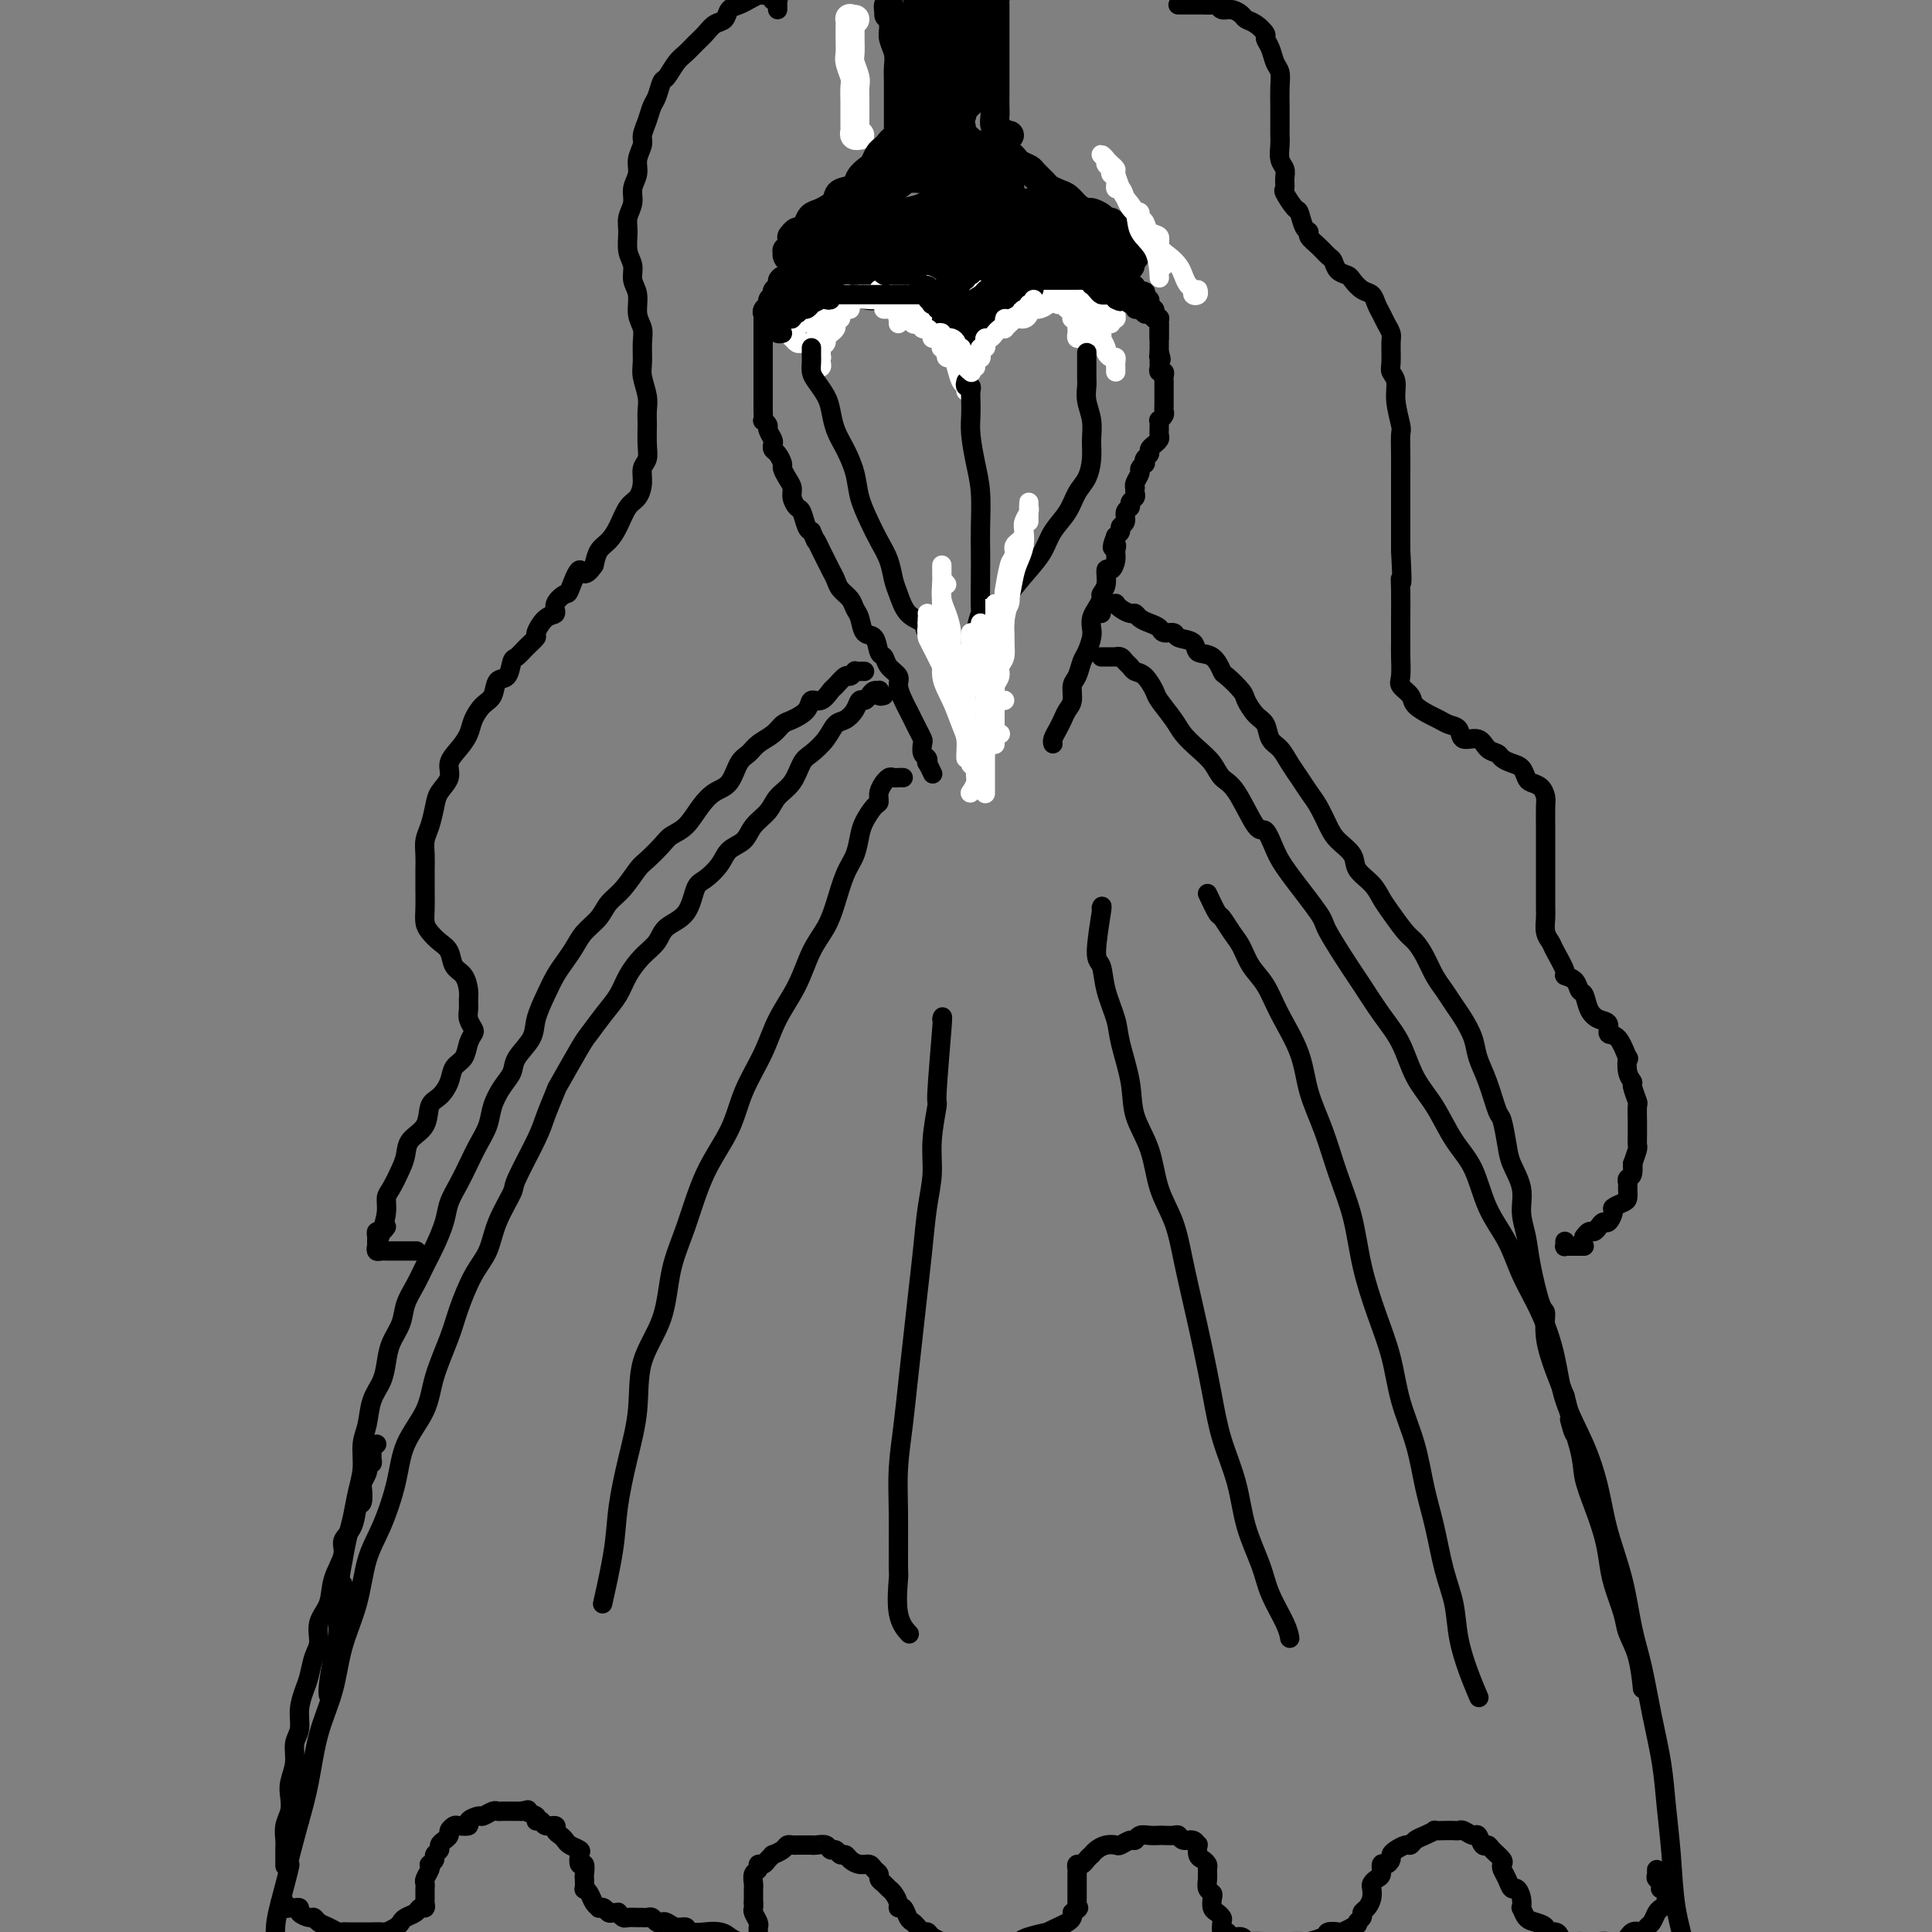 <svg viewBox='0 0 400 400' version='1.1' xmlns='http://www.w3.org/2000/svg' xmlns:xlink='http://www.w3.org/1999/xlink'><rect x="0" y="0" width="400" height="400" fill="#808080" stroke="none"/><g fill='none' stroke='rgb(255,255,255)' stroke-width='6' stroke-linecap='round' stroke-linejoin='round'><path d='M177,4c-0.423,0.053 -0.845,0.106 -1,0c-0.155,-0.106 -0.041,-0.372 0,0c0.041,0.372 0.010,1.383 0,2c-0.010,0.617 0.001,0.841 0,1c-0.001,0.159 -0.014,0.254 0,1c0.014,0.746 0.056,2.144 0,3c-0.056,0.856 -0.211,1.170 0,2c0.211,0.830 0.789,2.175 1,3c0.211,0.825 0.057,1.129 0,2c-0.057,0.871 -0.015,2.310 0,3c0.015,0.690 0.004,0.633 0,1c-0.004,0.367 -0.002,1.160 0,2c0.002,0.840 0.004,1.728 0,2c-0.004,0.272 -0.015,-0.071 0,0c0.015,0.071 0.056,0.555 0,1c-0.056,0.445 -0.207,0.851 0,1c0.207,0.149 0.774,0.043 1,0c0.226,-0.043 0.113,-0.021 0,0'/></g>
<g fill='none' stroke='rgb(0,0,0)' stroke-width='6' stroke-linecap='round' stroke-linejoin='round'><path d='M184,3c-0.008,-0.286 -0.016,-0.572 0,-1c0.016,-0.428 0.057,-0.998 0,-1c-0.057,-0.002 -0.212,0.565 0,1c0.212,0.435 0.793,0.738 1,1c0.207,0.262 0.041,0.482 0,1c-0.041,0.518 0.041,1.334 0,2c-0.041,0.666 -0.207,1.183 0,2c0.207,0.817 0.788,1.933 1,3c0.212,1.067 0.057,2.086 0,3c-0.057,0.914 -0.015,1.722 0,3c0.015,1.278 0.004,3.025 0,4c-0.004,0.975 -0.001,1.179 0,2c0.001,0.821 0.000,2.259 0,3c-0.000,0.741 -0.000,0.786 0,1c0.000,0.214 0.000,0.596 0,1c-0.000,0.404 -0.000,0.830 0,1c0.000,0.170 0.000,0.085 0,0'/><path d='M205,0c0.030,0.106 0.061,0.212 0,0c-0.061,-0.212 -0.212,-0.743 0,-1c0.212,-0.257 0.789,-0.240 1,0c0.211,0.240 0.057,0.701 0,1c-0.057,0.299 -0.015,0.434 0,1c0.015,0.566 0.004,1.562 0,2c-0.004,0.438 -0.001,0.319 0,1c0.001,0.681 0.000,2.163 0,3c-0.000,0.837 -0.000,1.029 0,2c0.000,0.971 0.000,2.721 0,4c-0.000,1.279 -0.001,2.087 0,3c0.001,0.913 0.004,1.932 0,3c-0.004,1.068 -0.016,2.184 0,3c0.016,0.816 0.061,1.333 0,2c-0.061,0.667 -0.226,1.485 0,2c0.226,0.515 0.844,0.726 1,1c0.156,0.274 -0.150,0.612 0,1c0.150,0.388 0.757,0.825 1,1c0.243,0.175 0.121,0.087 0,0'/><path d='M195,1c-0.000,0.096 -0.000,0.192 0,1c0.000,0.808 0.000,2.329 0,3c-0.000,0.671 -0.000,0.491 0,1c0.000,0.509 0.001,1.707 0,3c-0.001,1.293 -0.004,2.683 0,4c0.004,1.317 0.015,2.562 0,4c-0.015,1.438 -0.056,3.069 0,4c0.056,0.931 0.210,1.161 0,2c-0.210,0.839 -0.785,2.287 -1,3c-0.215,0.713 -0.072,0.690 0,1c0.072,0.310 0.072,0.953 0,1c-0.072,0.047 -0.216,-0.501 0,-1c0.216,-0.499 0.793,-0.948 1,-1c0.207,-0.052 0.045,0.291 0,0c-0.045,-0.291 0.026,-1.218 0,-2c-0.026,-0.782 -0.150,-1.419 0,-2c0.150,-0.581 0.575,-1.108 1,-2c0.425,-0.892 0.850,-2.151 1,-3c0.150,-0.849 0.026,-1.290 0,-2c-0.026,-0.710 0.047,-1.689 0,-3c-0.047,-1.311 -0.213,-2.954 0,-4c0.213,-1.046 0.804,-1.496 1,-2c0.196,-0.504 -0.004,-1.063 0,-2c0.004,-0.937 0.212,-2.254 0,-3c-0.212,-0.746 -0.845,-0.922 -1,-1c-0.155,-0.078 0.169,-0.058 0,0c-0.169,0.058 -0.830,0.153 -1,0c-0.170,-0.153 0.151,-0.555 0,0c-0.151,0.555 -0.772,2.067 -1,3c-0.228,0.933 -0.061,1.289 0,2c0.061,0.711 0.016,1.779 0,3c-0.016,1.221 -0.004,2.597 0,4c0.004,1.403 0.001,2.835 0,4c-0.001,1.165 -0.001,2.064 0,3c0.001,0.936 0.002,1.911 0,3c-0.002,1.089 -0.008,2.293 0,3c0.008,0.707 0.029,0.916 0,1c-0.029,0.084 -0.110,0.044 0,0c0.110,-0.044 0.411,-0.091 1,0c0.589,0.091 1.467,0.319 2,0c0.533,-0.319 0.721,-1.187 1,-2c0.279,-0.813 0.648,-1.573 1,-2c0.352,-0.427 0.687,-0.521 1,-1c0.313,-0.479 0.605,-1.343 1,-2c0.395,-0.657 0.892,-1.107 1,-2c0.108,-0.893 -0.174,-2.230 0,-3c0.174,-0.770 0.804,-0.973 1,-2c0.196,-1.027 -0.042,-2.878 0,-4c0.042,-1.122 0.363,-1.516 0,-2c-0.363,-0.484 -1.411,-1.058 -2,-2c-0.589,-0.942 -0.721,-2.251 -1,-3c-0.279,-0.749 -0.705,-0.937 -1,-1c-0.295,-0.063 -0.457,-0.001 -1,0c-0.543,0.001 -1.466,-0.058 -2,0c-0.534,0.058 -0.679,0.234 -1,1c-0.321,0.766 -0.818,2.123 -1,3c-0.182,0.877 -0.049,1.275 0,2c0.049,0.725 0.014,1.779 0,3c-0.014,1.221 -0.007,2.611 0,4'/><path d='M195,13c-0.541,2.759 -0.892,3.156 -1,4c-0.108,0.844 0.027,2.136 0,3c-0.027,0.864 -0.214,1.300 0,2c0.214,0.700 0.831,1.663 1,2c0.169,0.337 -0.110,0.047 0,0c0.110,-0.047 0.608,0.148 1,0c0.392,-0.148 0.680,-0.641 1,-1c0.320,-0.359 0.674,-0.586 1,-1c0.326,-0.414 0.623,-1.016 1,-2c0.377,-0.984 0.833,-2.351 1,-3c0.167,-0.649 0.045,-0.582 0,-1c-0.045,-0.418 -0.014,-1.323 0,-2c0.014,-0.677 0.011,-1.125 0,-2c-0.011,-0.875 -0.030,-2.175 0,-3c0.030,-0.825 0.110,-1.174 0,-2c-0.110,-0.826 -0.411,-2.131 -1,-3c-0.589,-0.869 -1.467,-1.304 -2,-2c-0.533,-0.696 -0.720,-1.653 -1,-2c-0.280,-0.347 -0.653,-0.084 -1,0c-0.347,0.084 -0.666,-0.012 -1,0c-0.334,0.012 -0.681,0.132 -1,0c-0.319,-0.132 -0.611,-0.514 -1,0c-0.389,0.514 -0.875,1.926 -1,3c-0.125,1.074 0.110,1.810 0,3c-0.110,1.190 -0.565,2.833 -1,4c-0.435,1.167 -0.849,1.858 -1,3c-0.151,1.142 -0.037,2.737 0,4c0.037,1.263 -0.001,2.196 0,3c0.001,0.804 0.042,1.480 0,2c-0.042,0.520 -0.166,0.883 0,1c0.166,0.117 0.622,-0.013 1,0c0.378,0.013 0.680,0.169 1,0c0.320,-0.169 0.660,-0.664 1,-1c0.340,-0.336 0.680,-0.511 1,-1c0.320,-0.489 0.622,-1.290 1,-2c0.378,-0.710 0.833,-1.330 1,-2c0.167,-0.670 0.044,-1.389 0,-2c-0.044,-0.611 -0.011,-1.112 0,-2c0.011,-0.888 0.000,-2.163 0,-3c-0.000,-0.837 0.011,-1.236 0,-2c-0.011,-0.764 -0.044,-1.893 0,-3c0.044,-1.107 0.165,-2.192 0,-3c-0.165,-0.808 -0.618,-1.338 -1,-2c-0.382,-0.662 -0.695,-1.454 -1,-2c-0.305,-0.546 -0.603,-0.846 -1,-1c-0.397,-0.154 -0.895,-0.163 -1,0c-0.105,0.163 0.182,0.497 0,1c-0.182,0.503 -0.833,1.176 -1,2c-0.167,0.824 0.151,1.798 0,3c-0.151,1.202 -0.770,2.633 -1,4c-0.230,1.367 -0.073,2.670 0,4c0.073,1.330 0.060,2.686 0,4c-0.060,1.314 -0.167,2.587 0,4c0.167,1.413 0.608,2.968 1,4c0.392,1.032 0.735,1.543 1,2c0.265,0.457 0.452,0.862 1,1c0.548,0.138 1.456,0.009 2,0c0.544,-0.009 0.723,0.101 1,0c0.277,-0.101 0.651,-0.412 1,-1c0.349,-0.588 0.671,-1.454 1,-2c0.329,-0.546 0.664,-0.773 1,-1'/><path d='M198,22c1.095,-1.201 0.833,-2.205 1,-3c0.167,-0.795 0.764,-1.383 1,-2c0.236,-0.617 0.112,-1.265 0,-2c-0.112,-0.735 -0.210,-1.558 0,-2c0.210,-0.442 0.729,-0.504 1,-1c0.271,-0.496 0.294,-1.425 0,-2c-0.294,-0.575 -0.905,-0.795 -1,-1c-0.095,-0.205 0.324,-0.393 0,0c-0.324,0.393 -1.393,1.369 -2,2c-0.607,0.631 -0.751,0.918 -1,2c-0.249,1.082 -0.602,2.958 -1,4c-0.398,1.042 -0.839,1.250 -1,2c-0.161,0.750 -0.040,2.043 0,3c0.040,0.957 -0.001,1.577 0,2c0.001,0.423 0.043,0.650 0,1c-0.043,0.350 -0.170,0.823 0,1c0.170,0.177 0.638,0.058 1,0c0.362,-0.058 0.619,-0.054 1,0c0.381,0.054 0.886,0.159 1,0c0.114,-0.159 -0.162,-0.581 0,-1c0.162,-0.419 0.760,-0.834 1,-1c0.240,-0.166 0.120,-0.083 0,0'/><path d='M188,28c-0.311,-0.009 -0.622,-0.017 -1,0c-0.378,0.017 -0.822,0.060 -1,0c-0.178,-0.060 -0.089,-0.223 0,0c0.089,0.223 0.179,0.832 0,1c-0.179,0.168 -0.626,-0.106 -1,0c-0.374,0.106 -0.677,0.591 -1,1c-0.323,0.409 -0.668,0.742 -1,1c-0.332,0.258 -0.650,0.440 -1,1c-0.350,0.560 -0.732,1.497 -1,2c-0.268,0.503 -0.423,0.571 -1,1c-0.577,0.429 -1.576,1.218 -2,2c-0.424,0.782 -0.274,1.556 -1,2c-0.726,0.444 -2.327,0.556 -3,1c-0.673,0.444 -0.418,1.219 -1,2c-0.582,0.781 -2.001,1.567 -3,2c-0.999,0.433 -1.578,0.512 -2,1c-0.422,0.488 -0.688,1.385 -1,2c-0.312,0.615 -0.671,0.948 -1,1c-0.329,0.052 -0.627,-0.178 -1,0c-0.373,0.178 -0.821,0.765 -1,1c-0.179,0.235 -0.090,0.117 0,0'/><path d='M209,28c-0.423,0.022 -0.845,0.044 -1,0c-0.155,-0.044 -0.042,-0.152 0,0c0.042,0.152 0.014,0.566 0,1c-0.014,0.434 -0.015,0.890 0,1c0.015,0.110 0.044,-0.125 0,0c-0.044,0.125 -0.163,0.611 0,1c0.163,0.389 0.606,0.681 1,1c0.394,0.319 0.740,0.667 1,1c0.260,0.333 0.436,0.652 1,1c0.564,0.348 1.516,0.723 2,1c0.484,0.277 0.500,0.454 1,1c0.500,0.546 1.485,1.459 2,2c0.515,0.541 0.562,0.709 1,1c0.438,0.291 1.268,0.704 2,1c0.732,0.296 1.366,0.474 2,1c0.634,0.526 1.269,1.399 2,2c0.731,0.601 1.558,0.931 2,1c0.442,0.069 0.500,-0.121 1,0c0.500,0.121 1.443,0.554 2,1c0.557,0.446 0.727,0.904 1,1c0.273,0.096 0.648,-0.170 1,0c0.352,0.170 0.682,0.778 1,1c0.318,0.222 0.624,0.060 1,0c0.376,-0.060 0.822,-0.017 1,0c0.178,0.017 0.089,0.009 0,0'/><path d='M195,32c-0.000,-0.756 -0.000,-1.513 0,-2c0.000,-0.487 0.001,-0.705 0,-1c-0.001,-0.295 -0.003,-0.668 0,-1c0.003,-0.332 0.012,-0.625 0,-1c-0.012,-0.375 -0.044,-0.833 0,-1c0.044,-0.167 0.166,-0.045 0,0c-0.166,0.045 -0.618,0.012 -1,0c-0.382,-0.012 -0.694,-0.004 -1,0c-0.306,0.004 -0.606,0.004 -1,0c-0.394,-0.004 -0.883,-0.014 -1,0c-0.117,0.014 0.137,0.050 0,0c-0.137,-0.050 -0.666,-0.187 -1,0c-0.334,0.187 -0.474,0.697 -1,1c-0.526,0.303 -1.437,0.400 -2,1c-0.563,0.600 -0.776,1.702 -1,2c-0.224,0.298 -0.459,-0.208 -1,0c-0.541,0.208 -1.389,1.129 -2,2c-0.611,0.871 -0.987,1.692 -1,2c-0.013,0.308 0.336,0.103 0,1c-0.336,0.897 -1.359,2.894 -2,4c-0.641,1.106 -0.902,1.319 -1,2c-0.098,0.681 -0.035,1.828 0,3c0.035,1.172 0.040,2.367 0,3c-0.040,0.633 -0.125,0.703 0,1c0.125,0.297 0.459,0.819 1,1c0.541,0.181 1.288,0.019 2,0c0.712,-0.019 1.389,0.104 2,0c0.611,-0.104 1.157,-0.435 2,-1c0.843,-0.565 1.983,-1.362 3,-2c1.017,-0.638 1.912,-1.115 3,-2c1.088,-0.885 2.368,-2.177 3,-3c0.632,-0.823 0.614,-1.176 1,-2c0.386,-0.824 1.175,-2.119 2,-3c0.825,-0.881 1.687,-1.347 2,-2c0.313,-0.653 0.078,-1.494 0,-2c-0.078,-0.506 0.000,-0.676 0,-1c-0.000,-0.324 -0.079,-0.801 0,-1c0.079,-0.199 0.316,-0.121 0,0c-0.316,0.121 -1.186,0.283 -2,0c-0.814,-0.283 -1.573,-1.013 -2,-1c-0.427,0.013 -0.521,0.767 -1,1c-0.479,0.233 -1.343,-0.056 -2,0c-0.657,0.056 -1.106,0.456 -2,1c-0.894,0.544 -2.233,1.233 -3,2c-0.767,0.767 -0.964,1.612 -2,2c-1.036,0.388 -2.912,0.320 -4,1c-1.088,0.680 -1.387,2.107 -2,3c-0.613,0.893 -1.538,1.251 -2,2c-0.462,0.749 -0.460,1.889 -1,3c-0.540,1.111 -1.622,2.192 -2,3c-0.378,0.808 -0.053,1.342 0,2c0.053,0.658 -0.167,1.439 0,2c0.167,0.561 0.722,0.904 1,1c0.278,0.096 0.280,-0.053 1,0c0.720,0.053 2.160,0.307 3,0c0.840,-0.307 1.081,-1.175 2,-2c0.919,-0.825 2.517,-1.607 4,-2c1.483,-0.393 2.852,-0.398 4,-1c1.148,-0.602 2.074,-1.801 3,-3'/><path d='M193,44c2.477,-1.836 2.170,-2.427 3,-3c0.830,-0.573 2.798,-1.127 4,-2c1.202,-0.873 1.639,-2.066 2,-3c0.361,-0.934 0.644,-1.609 1,-2c0.356,-0.391 0.783,-0.498 1,-1c0.217,-0.502 0.225,-1.399 0,-2c-0.225,-0.601 -0.682,-0.905 -1,-1c-0.318,-0.095 -0.497,0.019 -1,0c-0.503,-0.019 -1.330,-0.172 -2,0c-0.670,0.172 -1.184,0.669 -2,1c-0.816,0.331 -1.936,0.497 -3,1c-1.064,0.503 -2.074,1.344 -3,2c-0.926,0.656 -1.768,1.126 -3,2c-1.232,0.874 -2.856,2.150 -4,3c-1.144,0.850 -1.810,1.274 -3,2c-1.190,0.726 -2.905,1.753 -4,3c-1.095,1.247 -1.571,2.712 -2,4c-0.429,1.288 -0.813,2.399 -1,3c-0.187,0.601 -0.178,0.694 0,1c0.178,0.306 0.525,0.826 1,1c0.475,0.174 1.080,0.001 2,0c0.920,-0.001 2.157,0.171 3,0c0.843,-0.171 1.294,-0.683 2,-1c0.706,-0.317 1.667,-0.437 3,-1c1.333,-0.563 3.040,-1.568 4,-2c0.960,-0.432 1.175,-0.290 2,-1c0.825,-0.710 2.260,-2.270 3,-3c0.740,-0.730 0.785,-0.629 1,-1c0.215,-0.371 0.600,-1.213 1,-2c0.400,-0.787 0.813,-1.517 1,-2c0.187,-0.483 0.146,-0.718 0,-1c-0.146,-0.282 -0.398,-0.612 -1,-1c-0.602,-0.388 -1.553,-0.833 -2,-1c-0.447,-0.167 -0.391,-0.057 -1,0c-0.609,0.057 -1.884,0.059 -3,0c-1.116,-0.059 -2.072,-0.179 -3,0c-0.928,0.179 -1.829,0.656 -3,1c-1.171,0.344 -2.613,0.553 -4,1c-1.387,0.447 -2.719,1.131 -4,2c-1.281,0.869 -2.512,1.925 -4,3c-1.488,1.075 -3.233,2.171 -4,3c-0.767,0.829 -0.554,1.392 -1,2c-0.446,0.608 -1.549,1.263 -2,2c-0.451,0.737 -0.248,1.557 0,2c0.248,0.443 0.543,0.508 1,1c0.457,0.492 1.078,1.412 2,2c0.922,0.588 2.147,0.844 3,1c0.853,0.156 1.334,0.211 2,0c0.666,-0.211 1.518,-0.689 3,-1c1.482,-0.311 3.594,-0.453 5,-1c1.406,-0.547 2.105,-1.497 3,-2c0.895,-0.503 1.985,-0.559 3,-1c1.015,-0.441 1.957,-1.266 3,-2c1.043,-0.734 2.189,-1.376 3,-2c0.811,-0.624 1.287,-1.229 2,-2c0.713,-0.771 1.663,-1.709 2,-2c0.337,-0.291 0.063,0.066 0,0c-0.063,-0.066 0.086,-0.554 0,-1c-0.086,-0.446 -0.408,-0.851 -1,-1c-0.592,-0.149 -1.455,-0.043 -2,0c-0.545,0.043 -0.773,0.021 -1,0'/><path d='M194,42c-1.110,-0.134 -1.885,0.530 -3,1c-1.115,0.470 -2.571,0.745 -4,1c-1.429,0.255 -2.832,0.491 -4,1c-1.168,0.509 -2.102,1.291 -3,2c-0.898,0.709 -1.759,1.346 -3,2c-1.241,0.654 -2.862,1.327 -4,2c-1.138,0.673 -1.792,1.347 -2,2c-0.208,0.653 0.029,1.285 0,2c-0.029,0.715 -0.325,1.513 0,2c0.325,0.487 1.271,0.664 2,1c0.729,0.336 1.240,0.833 2,1c0.760,0.167 1.768,0.004 3,0c1.232,-0.004 2.689,0.151 4,0c1.311,-0.151 2.475,-0.607 4,-1c1.525,-0.393 3.409,-0.724 5,-1c1.591,-0.276 2.888,-0.499 4,-1c1.112,-0.501 2.038,-1.281 3,-2c0.962,-0.719 1.960,-1.376 3,-2c1.040,-0.624 2.122,-1.214 3,-2c0.878,-0.786 1.553,-1.770 2,-2c0.447,-0.230 0.668,0.292 1,0c0.332,-0.292 0.777,-1.399 1,-2c0.223,-0.601 0.225,-0.697 0,-1c-0.225,-0.303 -0.678,-0.814 -1,-1c-0.322,-0.186 -0.512,-0.048 -1,0c-0.488,0.048 -1.274,0.005 -2,0c-0.726,-0.005 -1.393,0.026 -2,0c-0.607,-0.026 -1.156,-0.110 -2,0c-0.844,0.110 -1.984,0.414 -3,1c-1.016,0.586 -1.908,1.456 -3,2c-1.092,0.544 -2.384,0.764 -3,1c-0.616,0.236 -0.555,0.490 -1,1c-0.445,0.510 -1.395,1.278 -2,2c-0.605,0.722 -0.865,1.399 -1,2c-0.135,0.601 -0.146,1.128 0,2c0.146,0.872 0.447,2.090 1,3c0.553,0.910 1.357,1.511 2,2c0.643,0.489 1.125,0.866 2,1c0.875,0.134 2.145,0.024 3,0c0.855,-0.024 1.296,0.037 2,0c0.704,-0.037 1.671,-0.172 3,-1c1.329,-0.828 3.019,-2.351 4,-3c0.981,-0.649 1.254,-0.426 2,-1c0.746,-0.574 1.966,-1.946 3,-3c1.034,-1.054 1.882,-1.789 3,-3c1.118,-1.211 2.506,-2.899 3,-4c0.494,-1.101 0.092,-1.615 0,-2c-0.092,-0.385 0.124,-0.641 0,-1c-0.124,-0.359 -0.588,-0.821 -1,-1c-0.412,-0.179 -0.771,-0.075 -1,0c-0.229,0.075 -0.328,0.121 -1,0c-0.672,-0.121 -1.918,-0.409 -3,0c-1.082,0.409 -2.002,1.516 -3,2c-0.998,0.484 -2.075,0.345 -3,1c-0.925,0.655 -1.699,2.104 -3,3c-1.301,0.896 -3.130,1.237 -4,2c-0.870,0.763 -0.779,1.947 -1,3c-0.221,1.053 -0.752,1.976 -1,3c-0.248,1.024 -0.214,2.150 0,3c0.214,0.850 0.607,1.425 1,2'/><path d='M195,61c0.464,1.704 2.123,0.463 3,0c0.877,-0.463 0.973,-0.150 2,0c1.027,0.150 2.985,0.136 4,0c1.015,-0.136 1.088,-0.393 2,-1c0.912,-0.607 2.664,-1.563 4,-2c1.336,-0.437 2.257,-0.353 3,-1c0.743,-0.647 1.309,-2.023 2,-3c0.691,-0.977 1.508,-1.553 2,-2c0.492,-0.447 0.659,-0.763 1,-1c0.341,-0.237 0.854,-0.393 1,-1c0.146,-0.607 -0.077,-1.664 0,-2c0.077,-0.336 0.454,0.050 0,0c-0.454,-0.050 -1.739,-0.534 -2,-1c-0.261,-0.466 0.503,-0.913 0,-1c-0.503,-0.087 -2.273,0.187 -3,0c-0.727,-0.187 -0.411,-0.835 -1,-1c-0.589,-0.165 -2.083,0.152 -3,0c-0.917,-0.152 -1.255,-0.773 -2,-1c-0.745,-0.227 -1.896,-0.060 -3,0c-1.104,0.060 -2.163,0.013 -3,0c-0.837,-0.013 -1.454,0.009 -2,0c-0.546,-0.009 -1.022,-0.047 -2,0c-0.978,0.047 -2.458,0.180 -3,0c-0.542,-0.180 -0.146,-0.674 0,-1c0.146,-0.326 0.042,-0.483 0,-1c-0.042,-0.517 -0.022,-1.395 0,-2c0.022,-0.605 0.048,-0.936 0,-1c-0.048,-0.064 -0.168,0.141 0,0c0.168,-0.141 0.624,-0.626 1,-1c0.376,-0.374 0.674,-0.637 1,-1c0.326,-0.363 0.682,-0.826 1,-1c0.318,-0.174 0.599,-0.057 1,0c0.401,0.057 0.922,0.056 1,0c0.078,-0.056 -0.288,-0.167 0,0c0.288,0.167 1.231,0.611 2,1c0.769,0.389 1.365,0.722 2,1c0.635,0.278 1.311,0.500 2,1c0.689,0.500 1.392,1.278 2,2c0.608,0.722 1.123,1.386 2,2c0.877,0.614 2.118,1.176 3,2c0.882,0.824 1.406,1.908 2,3c0.594,1.092 1.257,2.191 2,3c0.743,0.809 1.564,1.328 2,2c0.436,0.672 0.485,1.497 1,2c0.515,0.503 1.496,0.686 2,1c0.504,0.314 0.531,0.760 1,1c0.469,0.240 1.378,0.273 2,0c0.622,-0.273 0.955,-0.851 1,-1c0.045,-0.149 -0.197,0.132 0,0c0.197,-0.132 0.835,-0.678 1,-1c0.165,-0.322 -0.142,-0.419 0,-1c0.142,-0.581 0.733,-1.647 1,-2c0.267,-0.353 0.209,0.008 0,0c-0.209,-0.008 -0.570,-0.383 -1,-1c-0.430,-0.617 -0.929,-1.474 -1,-2c-0.071,-0.526 0.287,-0.719 0,-1c-0.287,-0.281 -1.218,-0.650 -2,-1c-0.782,-0.350 -1.416,-0.681 -2,-1c-0.584,-0.319 -1.119,-0.624 -2,-1c-0.881,-0.376 -2.109,-0.822 -3,-1c-0.891,-0.178 -1.446,-0.089 -2,0'/><path d='M215,44c-2.004,-0.774 -1.516,-0.207 -2,0c-0.484,0.207 -1.942,0.056 -3,0c-1.058,-0.056 -1.717,-0.016 -2,0c-0.283,0.016 -0.189,0.007 0,0c0.189,-0.007 0.475,-0.013 1,0c0.525,0.013 1.290,0.045 2,0c0.710,-0.045 1.364,-0.166 2,0c0.636,0.166 1.253,0.621 2,1c0.747,0.379 1.622,0.683 2,1c0.378,0.317 0.258,0.648 1,1c0.742,0.352 2.344,0.727 3,1c0.656,0.273 0.364,0.445 1,1c0.636,0.555 2.199,1.493 3,2c0.801,0.507 0.841,0.584 1,1c0.159,0.416 0.439,1.170 1,2c0.561,0.830 1.405,1.736 2,2c0.595,0.264 0.941,-0.114 1,0c0.059,0.114 -0.169,0.721 0,1c0.169,0.279 0.736,0.230 1,0c0.264,-0.230 0.225,-0.640 0,-1c-0.225,-0.360 -0.637,-0.671 -1,-1c-0.363,-0.329 -0.678,-0.677 -1,-1c-0.322,-0.323 -0.652,-0.623 -1,-1c-0.348,-0.377 -0.714,-0.833 -1,-1c-0.286,-0.167 -0.492,-0.046 -1,0c-0.508,0.046 -1.317,0.015 -2,0c-0.683,-0.015 -1.238,-0.015 -2,0c-0.762,0.015 -1.731,0.045 -3,0c-1.269,-0.045 -2.839,-0.166 -4,0c-1.161,0.166 -1.912,0.618 -3,1c-1.088,0.382 -2.512,0.695 -4,1c-1.488,0.305 -3.041,0.604 -4,1c-0.959,0.396 -1.323,0.891 -2,1c-0.677,0.109 -1.668,-0.167 -2,0c-0.332,0.167 -0.007,0.777 0,1c0.007,0.223 -0.304,0.060 0,0c0.304,-0.060 1.225,-0.016 2,0c0.775,0.016 1.405,0.004 2,0c0.595,-0.004 1.155,-0.001 2,0c0.845,0.001 1.974,0.000 3,0c1.026,-0.000 1.950,0.001 3,0c1.050,-0.001 2.225,-0.004 3,0c0.775,0.004 1.148,0.016 2,0c0.852,-0.016 2.181,-0.060 3,0c0.819,0.060 1.126,0.222 2,0c0.874,-0.222 2.315,-0.829 3,-1c0.685,-0.171 0.615,0.095 1,0c0.385,-0.095 1.227,-0.551 2,-1c0.773,-0.449 1.478,-0.891 2,-1c0.522,-0.109 0.862,0.115 1,0c0.138,-0.115 0.076,-0.569 0,-1c-0.076,-0.431 -0.164,-0.837 0,-1c0.164,-0.163 0.582,-0.081 1,0'/><path d='M232,52c1.921,-0.790 0.723,-0.264 0,0c-0.723,0.264 -0.971,0.267 -1,0c-0.029,-0.267 0.160,-0.802 0,-1c-0.160,-0.198 -0.668,-0.057 -1,0c-0.332,0.057 -0.487,0.029 -1,0c-0.513,-0.029 -1.386,-0.060 -2,0c-0.614,0.060 -0.971,0.212 -1,0c-0.029,-0.212 0.270,-0.789 0,-1c-0.270,-0.211 -1.108,-0.057 -2,0c-0.892,0.057 -1.838,0.015 -2,0c-0.162,-0.015 0.460,-0.005 0,0c-0.460,0.005 -2.002,0.004 -3,0c-0.998,-0.004 -1.451,-0.011 -2,0c-0.549,0.011 -1.192,0.041 -2,0c-0.808,-0.041 -1.780,-0.152 -3,0c-1.220,0.152 -2.690,0.566 -4,1c-1.310,0.434 -2.462,0.887 -4,1c-1.538,0.113 -3.463,-0.113 -5,0c-1.537,0.113 -2.688,0.566 -4,1c-1.312,0.434 -2.786,0.849 -4,1c-1.214,0.151 -2.168,0.038 -3,0c-0.832,-0.038 -1.543,0.000 -2,0c-0.457,-0.000 -0.661,-0.039 -1,0c-0.339,0.039 -0.813,0.154 -1,0c-0.187,-0.154 -0.088,-0.577 0,-1c0.088,-0.423 0.164,-0.846 0,-1c-0.164,-0.154 -0.569,-0.040 -1,0c-0.431,0.040 -0.888,0.007 -1,0c-0.112,-0.007 0.120,0.012 0,0c-0.120,-0.012 -0.592,-0.056 -1,0c-0.408,0.056 -0.752,0.211 -1,0c-0.248,-0.211 -0.399,-0.788 -1,-1c-0.601,-0.212 -1.653,-0.061 -2,0c-0.347,0.061 0.010,0.030 0,0c-0.010,-0.030 -0.387,-0.061 -1,0c-0.613,0.061 -1.463,0.213 -2,0c-0.537,-0.213 -0.760,-0.790 -1,-1c-0.240,-0.210 -0.497,-0.052 -1,0c-0.503,0.052 -1.253,-0.001 -2,0c-0.747,0.001 -1.491,0.057 -2,0c-0.509,-0.057 -0.781,-0.225 -1,0c-0.219,0.225 -0.384,0.844 -1,1c-0.616,0.156 -1.683,-0.152 -2,0c-0.317,0.152 0.115,0.762 0,1c-0.115,0.238 -0.776,0.104 -1,0c-0.224,-0.104 -0.012,-0.177 0,0c0.012,0.177 -0.178,0.606 0,1c0.178,0.394 0.722,0.753 1,1c0.278,0.247 0.290,0.381 1,1c0.710,0.619 2.118,1.724 3,2c0.882,0.276 1.236,-0.277 2,0c0.764,0.277 1.936,1.382 3,2c1.064,0.618 2.018,0.748 3,1c0.982,0.252 1.991,0.626 3,1'/><path d='M179,61c2.209,0.558 2.232,-0.047 3,0c0.768,0.047 2.280,0.745 4,1c1.720,0.255 3.649,0.068 5,0c1.351,-0.068 2.124,-0.018 3,0c0.876,0.018 1.855,0.005 3,0c1.145,-0.005 2.456,-0.001 3,0c0.544,0.001 0.320,0.000 1,0c0.680,-0.000 2.265,0.001 3,0c0.735,-0.001 0.620,-0.004 1,0c0.380,0.004 1.257,0.015 2,0c0.743,-0.015 1.354,-0.057 2,0c0.646,0.057 1.328,0.211 2,0c0.672,-0.211 1.336,-0.789 2,-1c0.664,-0.211 1.329,-0.056 2,0c0.671,0.056 1.348,0.011 2,0c0.652,-0.011 1.279,0.011 2,0c0.721,-0.011 1.538,-0.056 2,0c0.462,0.056 0.571,0.212 1,0c0.429,-0.212 1.180,-0.793 2,-1c0.820,-0.207 1.711,-0.042 2,0c0.289,0.042 -0.024,-0.040 0,0c0.024,0.040 0.384,0.203 1,0c0.616,-0.203 1.489,-0.771 2,-1c0.511,-0.229 0.659,-0.118 1,0c0.341,0.118 0.875,0.242 1,0c0.125,-0.242 -0.159,-0.849 0,-1c0.159,-0.151 0.759,0.153 1,0c0.241,-0.153 0.121,-0.762 0,-1c-0.121,-0.238 -0.244,-0.105 0,0c0.244,0.105 0.854,0.183 1,0c0.146,-0.183 -0.171,-0.627 0,-1c0.171,-0.373 0.830,-0.674 1,-1c0.170,-0.326 -0.151,-0.675 0,-1c0.151,-0.325 0.773,-0.626 1,-1c0.227,-0.374 0.061,-0.821 0,-1c-0.061,-0.179 -0.015,-0.090 0,0c0.015,0.090 0.000,0.181 0,0c-0.000,-0.181 0.014,-0.633 0,-1c-0.014,-0.367 -0.056,-0.648 0,-1c0.056,-0.352 0.211,-0.775 0,-1c-0.211,-0.225 -0.788,-0.253 -1,0c-0.212,0.253 -0.061,0.787 0,1c0.061,0.213 0.030,0.107 0,0'/></g>
<g fill='none' stroke='rgb(0,0,0)' stroke-width='4' stroke-linecap='round' stroke-linejoin='round'><path d='M160,66c-0.451,0.120 -0.903,0.239 -1,0c-0.097,-0.239 0.159,-0.837 0,-1c-0.159,-0.163 -0.733,0.110 -1,0c-0.267,-0.110 -0.226,-0.604 0,-1c0.226,-0.396 0.638,-0.693 1,-1c0.362,-0.307 0.674,-0.622 1,-1c0.326,-0.378 0.665,-0.818 1,-1c0.335,-0.182 0.667,-0.105 1,0c0.333,0.105 0.666,0.238 1,0c0.334,-0.238 0.668,-0.847 1,-1c0.332,-0.153 0.663,0.151 1,0c0.337,-0.151 0.682,-0.759 1,-1c0.318,-0.241 0.610,-0.117 1,0c0.390,0.117 0.878,0.227 1,0c0.122,-0.227 -0.122,-0.792 0,-1c0.122,-0.208 0.611,-0.060 1,0c0.389,0.060 0.678,0.030 1,0c0.322,-0.030 0.678,-0.061 1,0c0.322,0.061 0.611,0.212 1,0c0.389,-0.212 0.877,-0.789 1,-1c0.123,-0.211 -0.121,-0.057 0,0c0.121,0.057 0.606,0.015 1,0c0.394,-0.015 0.697,-0.004 1,0c0.303,0.004 0.606,0.000 1,0c0.394,-0.000 0.879,0.004 1,0c0.121,-0.004 -0.123,-0.015 0,0c0.123,0.015 0.612,0.056 1,0c0.388,-0.056 0.677,-0.207 1,0c0.323,0.207 0.682,0.774 1,1c0.318,0.226 0.596,0.112 1,0c0.404,-0.112 0.935,-0.222 1,0c0.065,0.222 -0.337,0.776 0,1c0.337,0.224 1.414,0.116 2,0c0.586,-0.116 0.682,-0.241 1,0c0.318,0.241 0.860,0.849 1,1c0.140,0.151 -0.121,-0.156 0,0c0.121,0.156 0.625,0.773 1,1c0.375,0.227 0.621,0.064 1,0c0.379,-0.064 0.890,-0.028 1,0c0.110,0.028 -0.181,0.050 0,0c0.181,-0.050 0.833,-0.172 1,0c0.167,0.172 -0.151,0.637 0,1c0.151,0.363 0.772,0.623 1,1c0.228,0.377 0.064,0.872 0,1c-0.064,0.128 -0.027,-0.110 0,0c0.027,0.110 0.046,0.568 0,1c-0.046,0.432 -0.156,0.838 0,1c0.156,0.162 0.578,0.081 1,0'/><path d='M192,66c0.265,0.939 -0.073,0.788 0,1c0.073,0.212 0.558,0.788 1,1c0.442,0.212 0.841,0.061 1,0c0.159,-0.061 0.080,-0.030 0,0'/><path d='M194,67c-0.114,-0.425 -0.228,-0.850 0,-1c0.228,-0.150 0.797,-0.025 1,0c0.203,0.025 0.040,-0.050 0,0c-0.040,0.050 0.045,0.225 0,0c-0.045,-0.225 -0.219,-0.849 0,-1c0.219,-0.151 0.832,0.171 1,0c0.168,-0.171 -0.109,-0.834 0,-1c0.109,-0.166 0.603,0.167 1,0c0.397,-0.167 0.698,-0.833 1,-1c0.302,-0.167 0.606,0.166 1,0c0.394,-0.166 0.879,-0.829 1,-1c0.121,-0.171 -0.121,0.150 0,0c0.121,-0.150 0.606,-0.773 1,-1c0.394,-0.227 0.697,-0.060 1,0c0.303,0.060 0.605,0.012 1,0c0.395,-0.012 0.884,0.011 1,0c0.116,-0.011 -0.141,-0.056 0,0c0.141,0.056 0.681,0.212 1,0c0.319,-0.212 0.418,-0.793 1,-1c0.582,-0.207 1.647,-0.041 2,0c0.353,0.041 -0.008,-0.041 0,0c0.008,0.041 0.383,0.207 1,0c0.617,-0.207 1.475,-0.788 2,-1c0.525,-0.212 0.718,-0.057 1,0c0.282,0.057 0.654,0.015 1,0c0.346,-0.015 0.666,-0.004 1,0c0.334,0.004 0.681,0.001 1,0c0.319,-0.001 0.610,-0.000 1,0c0.390,0.000 0.878,0.000 1,0c0.122,-0.000 -0.122,-0.000 0,0c0.122,0.000 0.610,-0.000 1,0c0.390,0.000 0.682,0.000 1,0c0.318,-0.000 0.661,-0.000 1,0c0.339,0.000 0.673,0.001 1,0c0.327,-0.001 0.647,-0.004 1,0c0.353,0.004 0.737,0.015 1,0c0.263,-0.015 0.403,-0.057 1,0c0.597,0.057 1.651,0.211 2,0c0.349,-0.211 -0.008,-0.789 0,-1c0.008,-0.211 0.379,-0.057 1,0c0.621,0.057 1.490,0.015 2,0c0.510,-0.015 0.661,-0.004 1,0c0.339,0.004 0.865,-0.000 1,0c0.135,0.000 -0.123,0.004 0,0c0.123,-0.004 0.625,-0.016 1,0c0.375,0.016 0.623,0.060 1,0c0.377,-0.060 0.885,-0.222 1,0c0.115,0.222 -0.161,0.829 0,1c0.161,0.171 0.760,-0.094 1,0c0.240,0.094 0.120,0.547 0,1'/><path d='M235,60c3.874,0.398 1.559,0.894 1,1c-0.559,0.106 0.639,-0.179 1,0c0.361,0.179 -0.113,0.821 0,1c0.113,0.179 0.814,-0.106 1,0c0.186,0.106 -0.143,0.603 0,1c0.143,0.397 0.756,0.694 1,1c0.244,0.306 0.118,0.622 0,1c-0.118,0.378 -0.228,0.818 0,1c0.228,0.182 0.793,0.104 1,0c0.207,-0.104 0.055,-0.235 0,0c-0.055,0.235 -0.015,0.838 0,1c0.015,0.162 0.004,-0.115 0,0c-0.004,0.115 -0.001,0.622 0,1c0.001,0.378 0.000,0.626 0,1c-0.000,0.374 -0.000,0.874 0,1c0.000,0.126 0.000,-0.121 0,0c-0.000,0.121 -0.000,0.609 0,1c0.000,0.391 0.000,0.683 0,1c-0.000,0.317 -0.000,0.658 0,1'/><path d='M240,73c0.773,2.251 0.206,1.378 0,1c-0.206,-0.378 -0.051,-0.260 0,0c0.051,0.260 -0.000,0.661 0,1c0.000,0.339 0.053,0.617 0,1c-0.053,0.383 -0.210,0.872 0,1c0.210,0.128 0.788,-0.106 1,0c0.212,0.106 0.057,0.553 0,1c-0.057,0.447 -0.015,0.893 0,1c0.015,0.107 0.004,-0.125 0,0c-0.004,0.125 -0.001,0.607 0,1c0.001,0.393 0.000,0.697 0,1c-0.000,0.303 -0.000,0.606 0,1c0.000,0.394 0.001,0.879 0,1c-0.001,0.121 -0.004,-0.121 0,0c0.004,0.121 0.015,0.606 0,1c-0.015,0.394 -0.057,0.697 0,1c0.057,0.303 0.211,0.606 0,1c-0.211,0.394 -0.789,0.879 -1,1c-0.211,0.121 -0.055,-0.123 0,0c0.055,0.123 0.011,0.611 0,1c-0.011,0.389 0.012,0.678 0,1c-0.012,0.322 -0.060,0.678 0,1c0.060,0.322 0.227,0.611 0,1c-0.227,0.389 -0.849,0.877 -1,1c-0.151,0.123 0.170,-0.121 0,0c-0.170,0.121 -0.829,0.606 -1,1c-0.171,0.394 0.146,0.697 0,1c-0.146,0.303 -0.756,0.605 -1,1c-0.244,0.395 -0.122,0.883 0,1c0.122,0.117 0.243,-0.136 0,0c-0.243,0.136 -0.850,0.663 -1,1c-0.150,0.337 0.156,0.486 0,1c-0.156,0.514 -0.773,1.395 -1,2c-0.227,0.605 -0.065,0.936 0,1c0.065,0.064 0.033,-0.137 0,0c-0.033,0.137 -0.065,0.613 0,1c0.065,0.387 0.229,0.685 0,1c-0.229,0.315 -0.850,0.648 -1,1c-0.150,0.352 0.171,0.724 0,1c-0.171,0.276 -0.833,0.455 -1,1c-0.167,0.545 0.161,1.455 0,2c-0.161,0.545 -0.813,0.724 -1,1c-0.187,0.276 0.089,0.650 0,1c-0.089,0.350 -0.545,0.675 -1,1'/><path d='M231,111c-1.389,3.509 -0.362,2.283 0,2c0.362,-0.283 0.060,0.379 0,1c-0.060,0.621 0.124,1.203 0,2c-0.124,0.797 -0.554,1.809 -1,2c-0.446,0.191 -0.907,-0.440 -1,0c-0.093,0.440 0.182,1.952 0,3c-0.182,1.048 -0.819,1.632 -1,2c-0.181,0.368 0.096,0.520 0,1c-0.096,0.480 -0.565,1.287 -1,2c-0.435,0.713 -0.838,1.330 -1,2c-0.162,0.670 -0.085,1.391 0,2c0.085,0.609 0.176,1.107 0,2c-0.176,0.893 -0.621,2.182 -1,3c-0.379,0.818 -0.693,1.164 -1,2c-0.307,0.836 -0.607,2.163 -1,3c-0.393,0.837 -0.879,1.183 -1,2c-0.121,0.817 0.121,2.106 0,3c-0.121,0.894 -0.607,1.392 -1,2c-0.393,0.608 -0.694,1.326 -1,2c-0.306,0.674 -0.618,1.304 -1,2c-0.382,0.696 -0.834,1.457 -1,2c-0.166,0.543 -0.048,0.870 0,1c0.048,0.130 0.024,0.065 0,0'/><path d='M167,57c-0.342,0.115 -0.684,0.231 -1,0c-0.316,-0.231 -0.606,-0.808 -1,-1c-0.394,-0.192 -0.893,0.000 -1,0c-0.107,-0.000 0.178,-0.193 0,0c-0.178,0.193 -0.817,0.773 -1,1c-0.183,0.227 0.091,0.102 0,0c-0.091,-0.102 -0.546,-0.181 -1,0c-0.454,0.181 -0.905,0.622 -1,1c-0.095,0.378 0.167,0.693 0,1c-0.167,0.307 -0.762,0.607 -1,1c-0.238,0.393 -0.120,0.879 0,1c0.120,0.121 0.242,-0.123 0,0c-0.242,0.123 -0.850,0.611 -1,1c-0.150,0.389 0.156,0.677 0,1c-0.156,0.323 -0.774,0.682 -1,1c-0.226,0.318 -0.061,0.596 0,1c0.061,0.404 0.016,0.935 0,1c-0.016,0.065 -0.004,-0.334 0,0c0.004,0.334 0.001,1.402 0,2c-0.001,0.598 -0.000,0.725 0,1c0.000,0.275 0.000,0.699 0,1c-0.000,0.301 -0.000,0.480 0,1c0.000,0.520 0.000,1.382 0,2c-0.000,0.618 -0.000,0.992 0,1c0.000,0.008 0.000,-0.349 0,0c-0.000,0.349 0.000,1.403 0,2c-0.000,0.597 -0.000,0.737 0,1c0.000,0.263 0.000,0.648 0,1c-0.000,0.352 -0.000,0.672 0,1c0.000,0.328 0.000,0.666 0,1c-0.000,0.334 -0.000,0.666 0,1c0.000,0.334 0.000,0.672 0,1c-0.000,0.328 -0.001,0.647 0,1c0.001,0.353 0.004,0.739 0,1c-0.004,0.261 -0.016,0.398 0,1c0.016,0.602 0.061,1.671 0,2c-0.061,0.329 -0.226,-0.081 0,0c0.226,0.081 0.845,0.652 1,1c0.155,0.348 -0.152,0.473 0,1c0.152,0.527 0.763,1.454 1,2c0.237,0.546 0.101,0.709 0,1c-0.101,0.291 -0.168,0.711 0,1c0.168,0.289 0.571,0.448 1,1c0.429,0.552 0.885,1.499 1,2c0.115,0.501 -0.110,0.558 0,1c0.110,0.442 0.554,1.268 1,2c0.446,0.732 0.893,1.369 1,2c0.107,0.631 -0.126,1.255 0,2c0.126,0.745 0.611,1.612 1,2c0.389,0.388 0.682,0.297 1,1c0.318,0.703 0.662,2.201 1,3c0.338,0.799 0.669,0.900 1,1'/><path d='M168,110c1.726,3.915 1.040,2.204 1,2c-0.040,-0.204 0.566,1.100 1,2c0.434,0.900 0.698,1.396 1,2c0.302,0.604 0.644,1.317 1,2c0.356,0.683 0.726,1.336 1,2c0.274,0.664 0.454,1.338 1,2c0.546,0.662 1.460,1.313 2,2c0.540,0.687 0.708,1.410 1,2c0.292,0.590 0.708,1.046 1,2c0.292,0.954 0.458,2.405 1,3c0.542,0.595 1.459,0.334 2,1c0.541,0.666 0.704,2.260 1,3c0.296,0.740 0.723,0.625 1,1c0.277,0.375 0.403,1.241 1,2c0.597,0.759 1.666,1.411 2,2c0.334,0.589 -0.065,1.116 0,2c0.065,0.884 0.596,2.125 1,3c0.404,0.875 0.683,1.385 1,2c0.317,0.615 0.672,1.334 1,2c0.328,0.666 0.627,1.277 1,2c0.373,0.723 0.818,1.557 1,2c0.182,0.443 0.100,0.495 0,1c-0.100,0.505 -0.219,1.463 0,2c0.219,0.537 0.777,0.652 1,1c0.223,0.348 0.111,0.928 0,1c-0.111,0.072 -0.222,-0.365 0,0c0.222,0.365 0.778,1.533 1,2c0.222,0.467 0.111,0.234 0,0'/></g>
<g fill='none' stroke='rgb(255,255,255)' stroke-width='4' stroke-linecap='round' stroke-linejoin='round'><path d='M168,71c-0.332,0.009 -0.663,0.017 -1,0c-0.337,-0.017 -0.678,-0.060 -1,0c-0.322,0.060 -0.623,0.222 -1,0c-0.377,-0.222 -0.829,-0.829 -1,-1c-0.171,-0.171 -0.061,0.094 0,0c0.061,-0.094 0.073,-0.546 0,-1c-0.073,-0.454 -0.230,-0.910 0,-1c0.230,-0.090 0.849,0.186 1,0c0.151,-0.186 -0.166,-0.834 0,-1c0.166,-0.166 0.814,0.149 1,0c0.186,-0.149 -0.091,-0.762 0,-1c0.091,-0.238 0.549,-0.101 1,0c0.451,0.101 0.894,0.167 1,0c0.106,-0.167 -0.127,-0.565 0,-1c0.127,-0.435 0.612,-0.905 1,-1c0.388,-0.095 0.677,0.184 1,0c0.323,-0.184 0.678,-0.833 1,-1c0.322,-0.167 0.611,0.148 1,0c0.389,-0.148 0.877,-0.758 1,-1c0.123,-0.242 -0.121,-0.118 0,0c0.121,0.118 0.606,0.228 1,0c0.394,-0.228 0.697,-0.793 1,-1c0.303,-0.207 0.606,-0.055 1,0c0.394,0.055 0.879,0.015 1,0c0.121,-0.015 -0.123,-0.003 0,0c0.123,0.003 0.611,-0.003 1,0c0.389,0.003 0.678,0.015 1,0c0.322,-0.015 0.678,-0.057 1,0c0.322,0.057 0.611,0.211 1,0c0.389,-0.211 0.877,-0.789 1,-1c0.123,-0.211 -0.121,-0.057 0,0c0.121,0.057 0.606,0.015 1,0c0.394,-0.015 0.697,-0.004 1,0c0.303,0.004 0.606,0.001 1,0c0.394,-0.001 0.879,0.001 1,0c0.121,-0.001 -0.123,-0.004 0,0c0.123,0.004 0.611,0.015 1,0c0.389,-0.015 0.678,-0.056 1,0c0.322,0.056 0.678,0.211 1,0c0.322,-0.211 0.611,-0.786 1,-1c0.389,-0.214 0.879,-0.068 1,0c0.121,0.068 -0.125,0.056 0,0c0.125,-0.056 0.621,-0.156 1,0c0.379,0.156 0.640,0.567 1,1c0.360,0.433 0.818,0.889 1,1c0.182,0.111 0.087,-0.124 0,0c-0.087,0.124 -0.168,0.607 0,1c0.168,0.393 0.584,0.697 1,1'/><path d='M195,63c0.775,0.802 0.212,0.806 0,1c-0.212,0.194 -0.072,0.577 0,1c0.072,0.423 0.075,0.887 0,1c-0.075,0.113 -0.228,-0.124 0,0c0.228,0.124 0.836,0.608 1,1c0.164,0.392 -0.115,0.692 0,1c0.115,0.308 0.623,0.622 1,1c0.377,0.378 0.622,0.818 1,1c0.378,0.182 0.890,0.104 1,0c0.110,-0.104 -0.181,-0.234 0,0c0.181,0.234 0.836,0.832 1,1c0.164,0.168 -0.163,-0.095 0,0c0.163,0.095 0.814,0.548 1,1c0.186,0.452 -0.095,0.905 0,1c0.095,0.095 0.564,-0.167 1,0c0.436,0.167 0.839,0.762 1,1c0.161,0.238 0.081,0.119 0,0'/><path d='M186,65c-0.089,-0.429 -0.179,-0.857 0,-1c0.179,-0.143 0.625,-0.000 1,0c0.375,0.000 0.678,-0.142 1,0c0.322,0.142 0.662,0.566 1,1c0.338,0.434 0.673,0.876 1,1c0.327,0.124 0.647,-0.070 1,0c0.353,0.070 0.739,0.403 1,1c0.261,0.597 0.398,1.456 1,2c0.602,0.544 1.669,0.773 2,1c0.331,0.227 -0.073,0.453 0,1c0.073,0.547 0.623,1.414 1,2c0.377,0.586 0.580,0.890 1,1c0.420,0.110 1.056,0.027 1,0c-0.056,-0.027 -0.803,0.003 -1,0c-0.197,-0.003 0.157,-0.039 0,0c-0.157,0.039 -0.826,0.151 -1,0c-0.174,-0.151 0.147,-0.566 0,-1c-0.147,-0.434 -0.761,-0.886 -1,-1c-0.239,-0.114 -0.102,0.110 0,0c0.102,-0.110 0.168,-0.555 0,-1c-0.168,-0.445 -0.571,-0.889 -1,-1c-0.429,-0.111 -0.886,0.111 -1,0c-0.114,-0.111 0.113,-0.556 0,-1c-0.113,-0.444 -0.566,-0.888 -1,-1c-0.434,-0.112 -0.848,0.109 -1,0c-0.152,-0.109 -0.041,-0.547 0,-1c0.041,-0.453 0.013,-0.922 0,-1c-0.013,-0.078 -0.011,0.234 0,0c0.011,-0.234 0.032,-1.013 0,-1c-0.032,0.013 -0.115,0.818 0,1c0.115,0.182 0.430,-0.260 1,0c0.570,0.260 1.396,1.223 2,2c0.604,0.777 0.988,1.367 1,2c0.012,0.633 -0.347,1.307 0,2c0.347,0.693 1.399,1.405 2,2c0.601,0.595 0.749,1.074 1,2c0.251,0.926 0.603,2.300 1,3c0.397,0.700 0.838,0.727 1,1c0.162,0.273 0.046,0.792 0,1c-0.046,0.208 -0.023,0.104 0,0'/><path d='M186,65c0.093,-0.423 0.186,-0.845 0,-1c-0.186,-0.155 -0.649,-0.041 -1,0c-0.351,0.041 -0.588,0.011 -1,0c-0.412,-0.011 -0.998,-0.003 -1,0c-0.002,0.003 0.580,0.000 1,0c0.420,-0.000 0.680,0.003 1,0c0.320,-0.003 0.702,-0.011 1,0c0.298,0.011 0.512,0.041 1,0c0.488,-0.041 1.248,-0.152 2,0c0.752,0.152 1.494,0.565 2,1c0.506,0.435 0.776,0.890 1,1c0.224,0.110 0.404,-0.124 1,0c0.596,0.124 1.609,0.607 2,1c0.391,0.393 0.158,0.697 0,1c-0.158,0.303 -0.243,0.604 0,1c0.243,0.396 0.812,0.887 1,1c0.188,0.113 -0.006,-0.151 0,0c0.006,0.151 0.213,0.716 0,1c-0.213,0.284 -0.846,0.287 -1,0c-0.154,-0.287 0.170,-0.865 0,-1c-0.170,-0.135 -0.834,0.171 -1,0c-0.166,-0.171 0.167,-0.820 0,-1c-0.167,-0.180 -0.833,0.109 -1,0c-0.167,-0.109 0.165,-0.617 0,-1c-0.165,-0.383 -0.828,-0.643 -1,-1c-0.172,-0.357 0.146,-0.813 0,-1c-0.146,-0.187 -0.756,-0.107 -1,0c-0.244,0.107 -0.121,0.240 0,0c0.121,-0.240 0.240,-0.852 0,-1c-0.240,-0.148 -0.837,0.167 -1,0c-0.163,-0.167 0.110,-0.815 0,-1c-0.110,-0.185 -0.603,0.094 -1,0c-0.397,-0.094 -0.698,-0.561 -1,-1c-0.302,-0.439 -0.607,-0.849 -1,-1c-0.393,-0.151 -0.875,-0.044 -1,0c-0.125,0.044 0.107,0.026 0,0c-0.107,-0.026 -0.555,-0.060 -1,0c-0.445,0.060 -0.889,0.212 -1,0c-0.111,-0.212 0.111,-0.789 0,-1c-0.111,-0.211 -0.555,-0.057 -1,0c-0.445,0.057 -0.893,0.015 -1,0c-0.107,-0.015 0.126,-0.004 0,0c-0.126,0.004 -0.611,0.001 -1,0c-0.389,-0.001 -0.682,-0.000 -1,0c-0.318,0.000 -0.662,0.000 -1,0c-0.338,-0.000 -0.669,-0.000 -1,0'/><path d='M178,61c-1.636,0.083 -1.226,0.792 -1,1c0.226,0.208 0.267,-0.085 0,0c-0.267,0.085 -0.841,0.549 -1,1c-0.159,0.451 0.097,0.891 0,1c-0.097,0.109 -0.548,-0.111 -1,0c-0.452,0.111 -0.905,0.555 -1,1c-0.095,0.445 0.168,0.893 0,1c-0.168,0.107 -0.767,-0.126 -1,0c-0.233,0.126 -0.100,0.611 0,1c0.100,0.389 0.167,0.682 0,1c-0.167,0.318 -0.566,0.662 -1,1c-0.434,0.338 -0.901,0.669 -1,1c-0.099,0.331 0.171,0.662 0,1c-0.171,0.338 -0.781,0.682 -1,1c-0.219,0.318 -0.046,0.611 0,1c0.046,0.389 -0.037,0.876 0,1c0.037,0.124 0.192,-0.113 0,0c-0.192,0.113 -0.731,0.576 -1,1c-0.269,0.424 -0.268,0.808 0,1c0.268,0.192 0.804,0.192 1,0c0.196,-0.192 0.053,-0.576 0,-1c-0.053,-0.424 -0.014,-0.887 0,-1c0.014,-0.113 0.005,0.124 0,0c-0.005,-0.124 -0.005,-0.608 0,-1c0.005,-0.392 0.015,-0.693 0,-1c-0.015,-0.307 -0.057,-0.621 0,-1c0.057,-0.379 0.212,-0.823 0,-1c-0.212,-0.177 -0.790,-0.089 -1,0c-0.210,0.089 -0.052,0.177 0,0c0.052,-0.177 -0.001,-0.621 0,-1c0.001,-0.379 0.056,-0.694 0,-1c-0.056,-0.306 -0.222,-0.603 0,-1c0.222,-0.397 0.833,-0.894 1,-1c0.167,-0.106 -0.110,0.178 0,0c0.110,-0.178 0.607,-0.819 1,-1c0.393,-0.181 0.683,0.096 1,0c0.317,-0.096 0.660,-0.565 1,-1c0.340,-0.435 0.675,-0.834 1,-1c0.325,-0.166 0.639,-0.097 1,0c0.361,0.097 0.768,0.222 1,0c0.232,-0.222 0.289,-0.791 1,-1c0.711,-0.209 2.077,-0.057 3,0c0.923,0.057 1.403,0.019 2,0c0.597,-0.019 1.312,-0.020 2,0c0.688,0.020 1.349,0.060 2,0c0.651,-0.060 1.290,-0.221 2,0c0.710,0.221 1.489,0.822 2,1c0.511,0.178 0.753,-0.067 1,0c0.247,0.067 0.499,0.448 1,1c0.501,0.552 1.250,1.276 2,2'/><path d='M194,66c1.155,0.514 1.041,-0.203 1,0c-0.041,0.203 -0.011,1.324 0,2c0.011,0.676 0.003,0.907 0,1c-0.003,0.093 -0.002,0.046 0,0'/><path d='M198,72c-0.310,-0.022 -0.620,-0.045 -1,0c-0.380,0.045 -0.830,0.156 -1,0c-0.170,-0.156 -0.060,-0.581 0,-1c0.060,-0.419 0.072,-0.833 0,-1c-0.072,-0.167 -0.227,-0.086 0,0c0.227,0.086 0.835,0.177 1,0c0.165,-0.177 -0.114,-0.622 0,-1c0.114,-0.378 0.619,-0.689 1,-1c0.381,-0.311 0.637,-0.623 1,-1c0.363,-0.377 0.832,-0.818 1,-1c0.168,-0.182 0.034,-0.104 0,0c-0.034,0.104 0.032,0.234 0,0c-0.032,-0.234 -0.163,-0.832 0,-1c0.163,-0.168 0.618,0.095 1,0c0.382,-0.095 0.690,-0.546 1,-1c0.310,-0.454 0.622,-0.910 1,-1c0.378,-0.090 0.822,0.186 1,0c0.178,-0.186 0.089,-0.835 0,-1c-0.089,-0.165 -0.177,0.152 0,0c0.177,-0.152 0.621,-0.773 1,-1c0.379,-0.227 0.693,-0.060 1,0c0.307,0.060 0.607,0.012 1,0c0.393,-0.012 0.879,0.011 1,0c0.121,-0.011 -0.123,-0.055 0,0c0.123,0.055 0.611,0.211 1,0c0.389,-0.211 0.678,-0.789 1,-1c0.322,-0.211 0.678,-0.057 1,0c0.322,0.057 0.611,0.015 1,0c0.389,-0.015 0.877,-0.004 1,0c0.123,0.004 -0.121,0.001 0,0c0.121,-0.001 0.606,-0.000 1,0c0.394,0.000 0.697,0.000 1,0c0.303,-0.000 0.606,-0.000 1,0c0.394,0.000 0.879,-0.000 1,0c0.121,0.000 -0.123,0.000 0,0c0.123,-0.000 0.611,-0.000 1,0c0.389,0.000 0.677,0.000 1,0c0.323,-0.000 0.679,-0.001 1,0c0.321,0.001 0.607,0.004 1,0c0.393,-0.004 0.893,-0.015 1,0c0.107,0.015 -0.177,0.057 0,0c0.177,-0.057 0.817,-0.212 1,0c0.183,0.212 -0.091,0.792 0,1c0.091,0.208 0.546,0.045 1,0c0.454,-0.045 0.905,0.029 1,0c0.095,-0.029 -0.167,-0.162 0,0c0.167,0.162 0.762,0.618 1,1c0.238,0.382 0.119,0.691 0,1'/><path d='M226,63c2.471,0.854 0.647,1.489 0,2c-0.647,0.511 -0.117,0.898 0,1c0.117,0.102 -0.180,-0.080 0,0c0.180,0.080 0.837,0.420 1,1c0.163,0.580 -0.167,1.398 0,2c0.167,0.602 0.832,0.988 1,1c0.168,0.012 -0.161,-0.352 0,0c0.161,0.352 0.814,1.418 1,2c0.186,0.582 -0.094,0.681 0,1c0.094,0.319 0.561,0.860 1,1c0.439,0.140 0.850,-0.120 1,0c0.150,0.120 0.040,0.620 0,1c-0.040,0.380 -0.011,0.641 0,1c0.011,0.359 0.003,0.817 0,1c-0.003,0.183 -0.002,0.092 0,0'/><path d='M228,70c0.114,-0.447 0.228,-0.894 0,-1c-0.228,-0.106 -0.797,0.130 -1,0c-0.203,-0.130 -0.040,-0.626 0,-1c0.040,-0.374 -0.042,-0.625 0,-1c0.042,-0.375 0.208,-0.874 0,-1c-0.208,-0.126 -0.791,0.121 -1,0c-0.209,-0.121 -0.045,-0.611 0,-1c0.045,-0.389 -0.029,-0.679 0,-1c0.029,-0.321 0.163,-0.674 0,-1c-0.163,-0.326 -0.621,-0.626 -1,-1c-0.379,-0.374 -0.679,-0.822 -1,-1c-0.321,-0.178 -0.662,-0.085 -1,0c-0.338,0.085 -0.673,0.163 -1,0c-0.327,-0.163 -0.647,-0.565 -1,-1c-0.353,-0.435 -0.738,-0.901 -1,-1c-0.262,-0.099 -0.400,0.171 -1,0c-0.600,-0.171 -1.663,-0.782 -2,-1c-0.337,-0.218 0.051,-0.044 0,0c-0.051,0.044 -0.539,-0.041 -1,0c-0.461,0.041 -0.893,0.207 -1,0c-0.107,-0.207 0.112,-0.788 0,-1c-0.112,-0.212 -0.555,-0.057 -1,0c-0.445,0.057 -0.893,0.015 -1,0c-0.107,-0.015 0.126,-0.004 0,0c-0.126,0.004 -0.612,0.001 -1,0c-0.388,-0.001 -0.677,-0.000 -1,0c-0.323,0.000 -0.678,0.000 -1,0c-0.322,-0.000 -0.611,0.000 -1,0c-0.389,-0.000 -0.878,-0.001 -1,0c-0.122,0.001 0.122,0.003 0,0c-0.122,-0.003 -0.609,-0.012 -1,0c-0.391,0.012 -0.686,0.045 -1,0c-0.314,-0.045 -0.646,-0.168 -1,0c-0.354,0.168 -0.728,0.626 -1,1c-0.272,0.374 -0.440,0.662 -1,1c-0.560,0.338 -1.512,0.726 -2,1c-0.488,0.274 -0.513,0.436 -1,1c-0.487,0.564 -1.437,1.531 -2,2c-0.563,0.469 -0.739,0.440 -1,1c-0.261,0.560 -0.606,1.709 -1,2c-0.394,0.291 -0.839,-0.277 -1,0c-0.161,0.277 -0.040,1.398 0,2c0.040,0.602 -0.001,0.683 0,1c0.001,0.317 0.042,0.870 0,1c-0.042,0.130 -0.169,-0.161 0,0c0.169,0.161 0.633,0.775 1,1c0.367,0.225 0.637,0.061 1,0c0.363,-0.061 0.818,-0.017 1,0c0.182,0.017 0.091,0.009 0,0'/><path d='M205,65c0.341,-0.447 0.682,-0.894 1,-1c0.318,-0.106 0.614,0.129 1,0c0.386,-0.129 0.863,-0.623 1,-1c0.137,-0.377 -0.066,-0.637 0,-1c0.066,-0.363 0.403,-0.829 1,-1c0.597,-0.171 1.455,-0.045 2,0c0.545,0.045 0.776,0.011 1,0c0.224,-0.011 0.440,0.001 1,0c0.560,-0.001 1.463,-0.015 2,0c0.537,0.015 0.707,0.060 1,0c0.293,-0.060 0.708,-0.224 1,0c0.292,0.224 0.459,0.834 1,1c0.541,0.166 1.454,-0.114 2,0c0.546,0.114 0.723,0.623 1,1c0.277,0.377 0.652,0.622 1,1c0.348,0.378 0.668,0.889 1,1c0.332,0.111 0.677,-0.177 1,0c0.323,0.177 0.623,0.821 1,1c0.377,0.179 0.830,-0.106 1,0c0.170,0.106 0.057,0.603 0,1c-0.057,0.397 -0.057,0.696 0,1c0.057,0.304 0.173,0.614 0,1c-0.173,0.386 -0.635,0.846 -1,1c-0.365,0.154 -0.634,-0.000 -1,0c-0.366,0.000 -0.829,0.154 -1,0c-0.171,-0.154 -0.050,-0.615 0,-1c0.050,-0.385 0.027,-0.695 0,-1c-0.027,-0.305 -0.060,-0.607 0,-1c0.060,-0.393 0.213,-0.879 0,-1c-0.213,-0.121 -0.792,0.121 -1,0c-0.208,-0.121 -0.043,-0.606 0,-1c0.043,-0.394 -0.034,-0.698 0,-1c0.034,-0.302 0.180,-0.603 0,-1c-0.180,-0.397 -0.686,-0.892 -1,-1c-0.314,-0.108 -0.437,0.170 -1,0c-0.563,-0.170 -1.567,-0.790 -2,-1c-0.433,-0.210 -0.296,-0.011 -1,0c-0.704,0.011 -2.251,-0.165 -3,0c-0.749,0.165 -0.701,0.670 -1,1c-0.299,0.330 -0.945,0.483 -2,1c-1.055,0.517 -2.518,1.396 -3,2c-0.482,0.604 0.017,0.932 0,1c-0.017,0.068 -0.551,-0.126 -1,0c-0.449,0.126 -0.815,0.570 -1,1c-0.185,0.430 -0.190,0.844 0,1c0.190,0.156 0.576,0.053 1,0c0.424,-0.053 0.887,-0.055 1,0c0.113,0.055 -0.123,0.169 0,0c0.123,-0.169 0.607,-0.620 1,-1c0.393,-0.380 0.697,-0.690 1,-1'/><path d='M210,66c1.005,-0.111 1.516,0.111 2,0c0.484,-0.111 0.941,-0.554 1,-1c0.059,-0.446 -0.280,-0.894 0,-1c0.280,-0.106 1.178,0.129 2,0c0.822,-0.129 1.567,-0.623 2,-1c0.433,-0.377 0.554,-0.637 1,-1c0.446,-0.363 1.219,-0.829 2,-1c0.781,-0.171 1.571,-0.045 2,0c0.429,0.045 0.496,0.011 1,0c0.504,-0.011 1.444,-0.000 2,0c0.556,0.000 0.726,-0.011 1,0c0.274,0.011 0.652,0.045 1,0c0.348,-0.045 0.667,-0.167 1,0c0.333,0.167 0.679,0.623 1,1c0.321,0.377 0.618,0.674 1,1c0.382,0.326 0.848,0.679 1,1c0.152,0.321 -0.012,0.608 0,1c0.012,0.392 0.199,0.889 0,1c-0.199,0.111 -0.784,-0.162 -1,0c-0.216,0.162 -0.062,0.761 0,1c0.062,0.239 0.031,0.120 0,0'/><path d='M225,66c-0.726,-0.455 -1.451,-0.911 -2,-1c-0.549,-0.089 -0.921,0.187 -1,0c-0.079,-0.187 0.133,-0.839 0,-1c-0.133,-0.161 -0.613,0.168 -1,0c-0.387,-0.168 -0.681,-0.833 -1,-1c-0.319,-0.167 -0.663,0.166 -1,0c-0.337,-0.166 -0.667,-0.829 -1,-1c-0.333,-0.171 -0.668,0.150 -1,0c-0.332,-0.150 -0.662,-0.772 -1,-1c-0.338,-0.228 -0.685,-0.062 -1,0c-0.315,0.062 -0.599,0.020 -1,0c-0.401,-0.020 -0.920,-0.018 -1,0c-0.080,0.018 0.279,0.050 0,0c-0.279,-0.050 -1.195,-0.183 -2,0c-0.805,0.183 -1.498,0.683 -2,1c-0.502,0.317 -0.814,0.449 -1,1c-0.186,0.551 -0.246,1.519 -1,2c-0.754,0.481 -2.203,0.476 -3,1c-0.797,0.524 -0.942,1.578 -1,2c-0.058,0.422 -0.029,0.211 0,0'/><path d='M235,44c0.449,-0.098 0.899,-0.196 1,0c0.101,0.196 -0.146,0.685 0,1c0.146,0.315 0.686,0.454 1,1c0.314,0.546 0.402,1.497 1,2c0.598,0.503 1.704,0.557 2,1c0.296,0.443 -0.219,1.274 0,2c0.219,0.726 1.173,1.346 2,2c0.827,0.654 1.527,1.342 2,2c0.473,0.658 0.719,1.288 1,2c0.281,0.712 0.597,1.508 1,2c0.403,0.492 0.892,0.682 1,1c0.108,0.318 -0.167,0.766 0,1c0.167,0.234 0.776,0.255 1,0c0.224,-0.255 0.064,-0.787 0,-1c-0.064,-0.213 -0.032,-0.106 0,0'/><path d='M241,55c-0.423,0.081 -0.845,0.161 -1,0c-0.155,-0.161 -0.041,-0.564 0,-1c0.041,-0.436 0.011,-0.904 0,-1c-0.011,-0.096 -0.002,0.182 0,0c0.002,-0.182 -0.002,-0.822 0,-1c0.002,-0.178 0.012,0.107 0,0c-0.012,-0.107 -0.045,-0.605 0,-1c0.045,-0.395 0.167,-0.687 0,-1c-0.167,-0.313 -0.622,-0.647 -1,-1c-0.378,-0.353 -0.679,-0.724 -1,-1c-0.321,-0.276 -0.664,-0.458 -1,-1c-0.336,-0.542 -0.667,-1.446 -1,-2c-0.333,-0.554 -0.668,-0.760 -1,-1c-0.332,-0.240 -0.662,-0.516 -1,-1c-0.338,-0.484 -0.683,-1.176 -1,-2c-0.317,-0.824 -0.606,-1.779 -1,-2c-0.394,-0.221 -0.894,0.291 -1,0c-0.106,-0.291 0.183,-1.387 0,-2c-0.183,-0.613 -0.838,-0.743 -1,-1c-0.162,-0.257 0.170,-0.640 0,-1c-0.170,-0.360 -0.842,-0.696 -1,-1c-0.158,-0.304 0.196,-0.575 0,-1c-0.196,-0.425 -0.943,-1.002 -1,-1c-0.057,0.002 0.577,0.585 1,1c0.423,0.415 0.637,0.663 1,1c0.363,0.337 0.875,0.764 1,1c0.125,0.236 -0.137,0.282 0,1c0.137,0.718 0.674,2.108 1,3c0.326,0.892 0.441,1.287 1,2c0.559,0.713 1.561,1.743 2,3c0.439,1.257 0.313,2.739 1,4c0.687,1.261 2.185,2.301 3,4c0.815,1.699 0.947,4.057 1,5c0.053,0.943 0.026,0.472 0,0'/></g>
<g fill='none' stroke='rgb(0,0,0)' stroke-width='4' stroke-linecap='round' stroke-linejoin='round'><path d='M183,144c-0.416,0.115 -0.832,0.230 -1,0c-0.168,-0.230 -0.086,-0.803 0,-1c0.086,-0.197 0.178,-0.016 0,0c-0.178,0.016 -0.624,-0.134 -1,0c-0.376,0.134 -0.681,0.551 -1,1c-0.319,0.449 -0.652,0.931 -1,1c-0.348,0.069 -0.711,-0.274 -1,0c-0.289,0.274 -0.504,1.166 -1,2c-0.496,0.834 -1.274,1.611 -2,2c-0.726,0.389 -1.401,0.390 -2,1c-0.599,0.610 -1.123,1.829 -2,3c-0.877,1.171 -2.107,2.295 -3,3c-0.893,0.705 -1.451,0.993 -2,2c-0.549,1.007 -1.091,2.735 -2,4c-0.909,1.265 -2.187,2.067 -3,3c-0.813,0.933 -1.161,1.996 -2,3c-0.839,1.004 -2.168,1.950 -3,3c-0.832,1.050 -1.168,2.204 -2,3c-0.832,0.796 -2.160,1.235 -3,2c-0.840,0.765 -1.191,1.856 -2,3c-0.809,1.144 -2.075,2.340 -3,3c-0.925,0.660 -1.511,0.784 -2,2c-0.489,1.216 -0.883,3.525 -2,5c-1.117,1.475 -2.956,2.116 -4,3c-1.044,0.884 -1.294,2.010 -2,3c-0.706,0.990 -1.870,1.845 -3,3c-1.130,1.155 -2.226,2.612 -3,4c-0.774,1.388 -1.227,2.709 -2,4c-0.773,1.291 -1.866,2.552 -3,4c-1.134,1.448 -2.311,3.083 -3,4c-0.689,0.917 -0.892,1.115 -2,3c-1.108,1.885 -3.121,5.458 -4,7c-0.879,1.542 -0.625,1.053 -1,2c-0.375,0.947 -1.378,3.329 -2,5c-0.622,1.671 -0.862,2.631 -2,5c-1.138,2.369 -3.175,6.146 -4,8c-0.825,1.854 -0.437,1.783 -1,3c-0.563,1.217 -2.075,3.722 -3,6c-0.925,2.278 -1.263,4.330 -2,6c-0.737,1.670 -1.872,2.958 -3,5c-1.128,2.042 -2.249,4.837 -3,7c-0.751,2.163 -1.131,3.695 -2,6c-0.869,2.305 -2.227,5.385 -3,8c-0.773,2.615 -0.959,4.765 -2,7c-1.041,2.235 -2.935,4.555 -4,7c-1.065,2.445 -1.301,5.014 -2,8c-0.699,2.986 -1.863,6.389 -3,9c-1.137,2.611 -2.248,4.431 -3,7c-0.752,2.569 -1.146,5.889 -2,9c-0.854,3.111 -2.168,6.013 -3,9c-0.832,2.987 -1.182,6.058 -2,9c-0.818,2.942 -2.105,5.754 -3,9c-0.895,3.246 -1.399,6.928 -2,10c-0.601,3.072 -1.301,5.536 -2,8'/><path d='M62,377c-3.751,13.690 -2.130,8.915 -2,9c0.130,0.085 -1.233,5.028 -2,8c-0.767,2.972 -0.937,3.972 -1,6c-0.063,2.028 -0.017,5.085 0,7c0.017,1.915 0.005,2.690 0,3c-0.005,0.310 -0.002,0.155 0,0'/><path d='M228,136c0.341,-0.000 0.683,-0.001 1,0c0.317,0.001 0.610,0.003 1,0c0.390,-0.003 0.878,-0.012 1,0c0.122,0.012 -0.123,0.045 0,0c0.123,-0.045 0.613,-0.169 1,0c0.387,0.169 0.671,0.630 1,1c0.329,0.370 0.702,0.650 1,1c0.298,0.350 0.521,0.772 1,1c0.479,0.228 1.216,0.262 2,1c0.784,0.738 1.616,2.178 2,3c0.384,0.822 0.319,1.024 1,2c0.681,0.976 2.107,2.727 3,4c0.893,1.273 1.252,2.069 2,3c0.748,0.931 1.884,1.999 3,3c1.116,1.001 2.210,1.936 3,3c0.790,1.064 1.275,2.259 2,3c0.725,0.741 1.688,1.029 3,3c1.312,1.971 2.972,5.624 4,7c1.028,1.376 1.423,0.474 2,1c0.577,0.526 1.335,2.481 2,4c0.665,1.519 1.237,2.602 3,5c1.763,2.398 4.719,6.111 6,8c1.281,1.889 0.888,1.955 2,4c1.112,2.045 3.728,6.069 5,8c1.272,1.931 1.200,1.770 2,3c0.800,1.230 2.471,3.850 4,6c1.529,2.150 2.916,3.828 4,6c1.084,2.172 1.864,4.837 3,7c1.136,2.163 2.629,3.822 4,6c1.371,2.178 2.620,4.873 4,7c1.380,2.127 2.890,3.685 4,6c1.110,2.315 1.821,5.386 3,8c1.179,2.614 2.828,4.772 4,7c1.172,2.228 1.868,4.525 3,7c1.132,2.475 2.702,5.127 4,8c1.298,2.873 2.325,5.965 3,9c0.675,3.035 1.000,6.012 2,9c1.000,2.988 2.677,5.988 4,9c1.323,3.012 2.294,6.037 3,9c0.706,2.963 1.148,5.863 2,9c0.852,3.137 2.116,6.510 3,10c0.884,3.490 1.389,7.098 2,10c0.611,2.902 1.330,5.100 2,8c0.670,2.900 1.292,6.502 2,10c0.708,3.498 1.503,6.890 2,10c0.497,3.110 0.696,5.937 1,9c0.304,3.063 0.712,6.361 1,10c0.288,3.639 0.455,7.618 1,11c0.545,3.382 1.469,6.167 2,9c0.531,2.833 0.668,5.713 1,9c0.332,3.287 0.860,6.980 1,10c0.140,3.020 -0.107,5.366 0,8c0.107,2.634 0.567,5.555 1,9c0.433,3.445 0.838,7.413 1,9c0.162,1.587 0.081,0.794 0,0'/><path d='M58,394c0.447,-0.114 0.895,-0.227 1,0c0.105,0.227 -0.131,0.796 0,1c0.131,0.204 0.630,0.045 1,0c0.370,-0.045 0.610,0.026 1,0c0.390,-0.026 0.930,-0.147 1,0c0.070,0.147 -0.329,0.564 0,1c0.329,0.436 1.387,0.891 2,1c0.613,0.109 0.780,-0.128 1,0c0.220,0.128 0.492,0.623 1,1c0.508,0.377 1.252,0.637 2,1c0.748,0.363 1.500,0.829 2,1c0.500,0.171 0.749,0.046 1,0c0.251,-0.046 0.505,-0.012 1,0c0.495,0.012 1.231,0.004 2,0c0.769,-0.004 1.572,-0.004 2,0c0.428,0.004 0.482,0.012 1,0c0.518,-0.012 1.500,-0.045 2,0c0.500,0.045 0.519,0.167 1,0c0.481,-0.167 1.424,-0.623 2,-1c0.576,-0.377 0.785,-0.675 1,-1c0.215,-0.325 0.436,-0.679 1,-1c0.564,-0.321 1.472,-0.611 2,-1c0.528,-0.389 0.677,-0.878 1,-1c0.323,-0.122 0.818,0.122 1,0c0.182,-0.122 0.049,-0.610 0,-1c-0.049,-0.390 -0.014,-0.681 0,-1c0.014,-0.319 0.007,-0.666 0,-1c-0.007,-0.334 -0.016,-0.654 0,-1c0.016,-0.346 0.056,-0.719 0,-1c-0.056,-0.281 -0.207,-0.471 0,-1c0.207,-0.529 0.772,-1.399 1,-2c0.228,-0.601 0.118,-0.935 0,-1c-0.118,-0.065 -0.242,0.137 0,0c0.242,-0.137 0.852,-0.614 1,-1c0.148,-0.386 -0.167,-0.681 0,-1c0.167,-0.319 0.814,-0.663 1,-1c0.186,-0.337 -0.090,-0.668 0,-1c0.090,-0.332 0.548,-0.663 1,-1c0.452,-0.337 0.900,-0.678 1,-1c0.100,-0.322 -0.147,-0.625 0,-1c0.147,-0.375 0.687,-0.823 1,-1c0.313,-0.177 0.397,-0.085 1,0c0.603,0.085 1.723,0.163 2,0c0.277,-0.163 -0.290,-0.565 0,-1c0.290,-0.435 1.438,-0.901 2,-1c0.562,-0.099 0.537,0.170 1,0c0.463,-0.170 1.415,-0.778 2,-1c0.585,-0.222 0.803,-0.060 1,0c0.197,0.060 0.372,0.016 1,0c0.628,-0.016 1.707,-0.004 2,0c0.293,0.004 -0.202,0.001 0,0c0.202,-0.001 1.101,-0.001 2,0'/><path d='M108,375c2.267,-0.507 0.935,-0.276 1,0c0.065,0.276 1.528,0.595 2,1c0.472,0.405 -0.046,0.896 0,1c0.046,0.104 0.656,-0.179 1,0c0.344,0.179 0.421,0.822 1,1c0.579,0.178 1.659,-0.107 2,0c0.341,0.107 -0.059,0.606 0,1c0.059,0.394 0.576,0.681 1,1c0.424,0.319 0.754,0.668 1,1c0.246,0.332 0.410,0.647 1,1c0.590,0.353 1.608,0.743 2,1c0.392,0.257 0.157,0.382 0,1c-0.157,0.618 -0.238,1.728 0,2c0.238,0.272 0.795,-0.296 1,0c0.205,0.296 0.058,1.454 0,2c-0.058,0.546 -0.027,0.478 0,1c0.027,0.522 0.050,1.632 0,2c-0.050,0.368 -0.172,-0.006 0,0c0.172,0.006 0.637,0.393 1,1c0.363,0.607 0.622,1.434 1,2c0.378,0.566 0.875,0.869 1,1c0.125,0.131 -0.120,0.088 0,0c0.120,-0.088 0.606,-0.221 1,0c0.394,0.221 0.697,0.795 1,1c0.303,0.205 0.605,0.041 1,0c0.395,-0.041 0.883,0.042 1,0c0.117,-0.042 -0.137,-0.207 0,0c0.137,0.207 0.667,0.788 1,1c0.333,0.212 0.471,0.056 1,0c0.529,-0.056 1.451,-0.011 2,0c0.549,0.011 0.725,-0.011 1,0c0.275,0.011 0.650,0.054 1,0c0.350,-0.054 0.674,-0.207 1,0c0.326,0.207 0.655,0.772 1,1c0.345,0.228 0.706,0.117 1,0c0.294,-0.117 0.522,-0.242 1,0c0.478,0.242 1.208,0.850 2,1c0.792,0.150 1.647,-0.157 2,0c0.353,0.157 0.204,0.778 1,1c0.796,0.222 2.538,0.044 3,0c0.462,-0.044 -0.354,0.044 0,0c0.354,-0.044 1.878,-0.222 3,0c1.122,0.222 1.841,0.844 2,1c0.159,0.156 -0.242,-0.155 0,0c0.242,0.155 1.126,0.774 2,1c0.874,0.226 1.737,0.057 2,0c0.263,-0.057 -0.073,-0.004 0,0c0.073,0.004 0.555,-0.041 1,0c0.445,0.041 0.852,0.167 1,0c0.148,-0.167 0.036,-0.626 0,-1c-0.036,-0.374 0.004,-0.664 0,-1c-0.004,-0.336 -0.054,-0.720 0,-1c0.054,-0.280 0.210,-0.456 0,-1c-0.210,-0.544 -0.787,-1.454 -1,-2c-0.213,-0.546 -0.061,-0.727 0,-1c0.061,-0.273 0.030,-0.636 0,-1'/><path d='M156,394c0.001,-1.638 0.004,-1.734 0,-2c-0.004,-0.266 -0.016,-0.702 0,-1c0.016,-0.298 0.060,-0.457 0,-1c-0.060,-0.543 -0.224,-1.469 0,-2c0.224,-0.531 0.835,-0.668 1,-1c0.165,-0.332 -0.115,-0.859 0,-1c0.115,-0.141 0.626,0.103 1,0c0.374,-0.103 0.611,-0.553 1,-1c0.389,-0.447 0.930,-0.890 1,-1c0.070,-0.110 -0.332,0.114 0,0c0.332,-0.114 1.397,-0.567 2,-1c0.603,-0.433 0.744,-0.848 1,-1c0.256,-0.152 0.628,-0.041 1,0c0.372,0.041 0.743,0.011 1,0c0.257,-0.011 0.401,-0.004 1,0c0.599,0.004 1.652,0.005 2,0c0.348,-0.005 -0.009,-0.017 0,0c0.009,0.017 0.384,0.061 1,0c0.616,-0.061 1.475,-0.227 2,0c0.525,0.227 0.717,0.848 1,1c0.283,0.152 0.656,-0.166 1,0c0.344,0.166 0.659,0.814 1,1c0.341,0.186 0.707,-0.091 1,0c0.293,0.091 0.513,0.549 1,1c0.487,0.451 1.240,0.894 2,1c0.760,0.106 1.527,-0.126 2,0c0.473,0.126 0.652,0.611 1,1c0.348,0.389 0.867,0.681 1,1c0.133,0.319 -0.118,0.666 0,1c0.118,0.334 0.605,0.654 1,1c0.395,0.346 0.697,0.718 1,1c0.303,0.282 0.606,0.475 1,1c0.394,0.525 0.879,1.384 1,2c0.121,0.616 -0.122,0.991 0,1c0.122,0.009 0.610,-0.347 1,0c0.390,0.347 0.682,1.399 1,2c0.318,0.601 0.661,0.752 1,1c0.339,0.248 0.673,0.592 1,1c0.327,0.408 0.646,0.879 1,1c0.354,0.121 0.741,-0.107 1,0c0.259,0.107 0.388,0.551 1,1c0.612,0.449 1.706,0.905 2,1c0.294,0.095 -0.211,-0.171 0,0c0.211,0.171 1.140,0.778 2,1c0.860,0.222 1.652,0.059 2,0c0.348,-0.059 0.253,-0.015 1,0c0.747,0.015 2.336,0.001 3,0c0.664,-0.001 0.402,0.011 1,0c0.598,-0.011 2.057,-0.045 3,0c0.943,0.045 1.372,0.171 2,0c0.628,-0.171 1.456,-0.637 2,-1c0.544,-0.363 0.804,-0.622 2,-1c1.196,-0.378 3.329,-0.875 4,-1c0.671,-0.125 -0.121,0.121 0,0c0.121,-0.121 1.156,-0.610 2,-1c0.844,-0.390 1.496,-0.682 2,-1c0.504,-0.318 0.858,-0.662 1,-1c0.142,-0.338 0.071,-0.669 0,-1'/><path d='M222,396c1.928,-1.168 1.249,-1.086 1,-1c-0.249,0.086 -0.067,0.178 0,0c0.067,-0.178 0.018,-0.625 0,-1c-0.018,-0.375 -0.005,-0.678 0,-1c0.005,-0.322 0.001,-0.664 0,-1c-0.001,-0.336 -0.000,-0.667 0,-1c0.000,-0.333 -0.001,-0.668 0,-1c0.001,-0.332 0.003,-0.663 0,-1c-0.003,-0.337 -0.012,-0.682 0,-1c0.012,-0.318 0.046,-0.611 0,-1c-0.046,-0.389 -0.171,-0.874 0,-1c0.171,-0.126 0.636,0.107 1,0c0.364,-0.107 0.625,-0.554 1,-1c0.375,-0.446 0.864,-0.890 1,-1c0.136,-0.110 -0.081,0.115 0,0c0.081,-0.115 0.459,-0.571 1,-1c0.541,-0.429 1.244,-0.832 2,-1c0.756,-0.168 1.564,-0.101 2,0c0.436,0.101 0.501,0.237 1,0c0.499,-0.237 1.433,-0.848 2,-1c0.567,-0.152 0.767,0.155 1,0c0.233,-0.155 0.500,-0.773 1,-1c0.500,-0.227 1.233,-0.062 2,0c0.767,0.062 1.566,0.021 2,0c0.434,-0.021 0.501,-0.021 1,0c0.499,0.021 1.430,0.062 2,0c0.570,-0.062 0.780,-0.229 1,0c0.220,0.229 0.451,0.853 1,1c0.549,0.147 1.418,-0.182 2,0c0.582,0.182 0.878,0.875 1,1c0.122,0.125 0.071,-0.318 0,0c-0.071,0.318 -0.162,1.397 0,2c0.162,0.603 0.578,0.728 1,1c0.422,0.272 0.849,0.689 1,1c0.151,0.311 0.027,0.516 0,1c-0.027,0.484 0.045,1.247 0,2c-0.045,0.753 -0.205,1.497 0,2c0.205,0.503 0.777,0.765 1,1c0.223,0.235 0.099,0.443 0,1c-0.099,0.557 -0.171,1.464 0,2c0.171,0.536 0.585,0.703 1,1c0.415,0.297 0.831,0.725 1,1c0.169,0.275 0.090,0.398 0,1c-0.090,0.602 -0.192,1.682 0,2c0.192,0.318 0.679,-0.125 1,0c0.321,0.125 0.475,0.818 1,1c0.525,0.182 1.421,-0.147 2,0c0.579,0.147 0.841,0.772 1,1c0.159,0.228 0.215,0.061 1,0c0.785,-0.061 2.298,-0.017 3,0c0.702,0.017 0.592,0.005 1,0c0.408,-0.005 1.336,-0.004 2,0c0.664,0.004 1.066,0.011 2,0c0.934,-0.011 2.401,-0.042 3,0c0.599,0.042 0.330,0.156 1,0c0.670,-0.156 2.278,-0.581 3,-1c0.722,-0.419 0.558,-0.830 1,-1c0.442,-0.170 1.490,-0.097 2,0c0.510,0.097 0.484,0.218 1,0c0.516,-0.218 1.576,-0.777 2,-1c0.424,-0.223 0.212,-0.112 0,0'/><path d='M280,399c1.710,-0.644 0.984,-0.753 1,-1c0.016,-0.247 0.775,-0.633 1,-1c0.225,-0.367 -0.084,-0.714 0,-1c0.084,-0.286 0.561,-0.511 1,-1c0.439,-0.489 0.840,-1.243 1,-2c0.160,-0.757 0.081,-1.517 0,-2c-0.081,-0.483 -0.163,-0.689 0,-1c0.163,-0.311 0.569,-0.727 1,-1c0.431,-0.273 0.885,-0.402 1,-1c0.115,-0.598 -0.111,-1.666 0,-2c0.111,-0.334 0.558,0.064 1,0c0.442,-0.064 0.878,-0.591 1,-1c0.122,-0.409 -0.070,-0.701 0,-1c0.070,-0.299 0.402,-0.605 1,-1c0.598,-0.395 1.460,-0.880 2,-1c0.540,-0.120 0.756,0.126 1,0c0.244,-0.126 0.516,-0.622 1,-1c0.484,-0.378 1.180,-0.637 2,-1c0.820,-0.363 1.764,-0.829 2,-1c0.236,-0.171 -0.236,-0.047 0,0c0.236,0.047 1.180,0.017 2,0c0.820,-0.017 1.515,-0.021 2,0c0.485,0.021 0.760,0.066 1,0c0.240,-0.066 0.446,-0.242 1,0c0.554,0.242 1.457,0.904 2,1c0.543,0.096 0.727,-0.374 1,0c0.273,0.374 0.634,1.592 1,2c0.366,0.408 0.738,0.007 1,0c0.262,-0.007 0.413,0.382 1,1c0.587,0.618 1.610,1.466 2,2c0.390,0.534 0.146,0.755 0,1c-0.146,0.245 -0.193,0.516 0,1c0.193,0.484 0.626,1.181 1,2c0.374,0.819 0.688,1.759 1,2c0.312,0.241 0.622,-0.216 1,0c0.378,0.216 0.825,1.104 1,2c0.175,0.896 0.079,1.798 0,2c-0.079,0.202 -0.142,-0.296 0,0c0.142,0.296 0.490,1.385 1,2c0.510,0.615 1.184,0.756 2,1c0.816,0.244 1.776,0.591 2,1c0.224,0.409 -0.288,0.880 0,1c0.288,0.120 1.375,-0.111 2,0c0.625,0.111 0.787,0.566 1,1c0.213,0.434 0.476,0.849 1,1c0.524,0.151 1.308,0.040 2,0c0.692,-0.040 1.291,-0.009 2,0c0.709,0.009 1.526,-0.005 2,0c0.474,0.005 0.603,0.031 1,0c0.397,-0.031 1.062,-0.117 2,0c0.938,0.117 2.149,0.436 3,0c0.851,-0.436 1.341,-1.626 2,-2c0.659,-0.374 1.486,0.069 2,0c0.514,-0.069 0.716,-0.649 1,-1c0.284,-0.351 0.650,-0.475 1,-1c0.350,-0.525 0.682,-1.453 1,-2c0.318,-0.547 0.621,-0.714 1,-1c0.379,-0.286 0.833,-0.692 1,-1c0.167,-0.308 0.048,-0.516 0,-1c-0.048,-0.484 -0.024,-1.242 0,-2'/><path d='M345,391c1.150,-1.654 -0.477,-0.290 -1,0c-0.523,0.290 0.056,-0.493 0,-1c-0.056,-0.507 -0.747,-0.738 -1,-1c-0.253,-0.262 -0.068,-0.555 0,-1c0.068,-0.445 0.018,-1.043 0,-1c-0.018,0.043 -0.005,0.727 0,1c0.005,0.273 0.003,0.137 0,0'/><path d='M187,161c-0.331,-0.009 -0.662,-0.018 -1,0c-0.338,0.018 -0.683,0.063 -1,0c-0.317,-0.063 -0.606,-0.234 -1,0c-0.394,0.234 -0.892,0.873 -1,1c-0.108,0.127 0.175,-0.258 0,0c-0.175,0.258 -0.806,1.159 -1,2c-0.194,0.841 0.051,1.621 0,2c-0.051,0.379 -0.398,0.357 -1,1c-0.602,0.643 -1.460,1.953 -2,3c-0.540,1.047 -0.763,1.833 -1,3c-0.237,1.167 -0.490,2.714 -1,4c-0.510,1.286 -1.279,2.309 -2,4c-0.721,1.691 -1.393,4.050 -2,6c-0.607,1.950 -1.147,3.491 -2,5c-0.853,1.509 -2.017,2.985 -3,5c-0.983,2.015 -1.783,4.570 -3,7c-1.217,2.430 -2.849,4.735 -4,7c-1.151,2.265 -1.819,4.490 -3,7c-1.181,2.510 -2.873,5.303 -4,8c-1.127,2.697 -1.689,5.296 -3,8c-1.311,2.704 -3.371,5.514 -5,9c-1.629,3.486 -2.827,7.650 -4,11c-1.173,3.350 -2.320,5.886 -3,9c-0.680,3.114 -0.893,6.806 -2,10c-1.107,3.194 -3.107,5.892 -4,9c-0.893,3.108 -0.677,6.628 -1,10c-0.323,3.372 -1.183,6.597 -2,10c-0.817,3.403 -1.590,6.984 -2,10c-0.410,3.016 -0.457,5.466 -1,9c-0.543,3.534 -1.584,8.153 -2,10c-0.416,1.847 -0.208,0.924 0,0'/><path d='M195,211c0.122,-0.581 0.244,-1.161 0,2c-0.244,3.161 -0.853,10.064 -1,13c-0.147,2.936 0.168,1.906 0,3c-0.168,1.094 -0.818,4.312 -1,7c-0.182,2.688 0.106,4.844 0,7c-0.106,2.156 -0.606,4.310 -1,7c-0.394,2.690 -0.683,5.917 -1,9c-0.317,3.083 -0.663,6.023 -1,9c-0.337,2.977 -0.665,5.990 -1,9c-0.335,3.010 -0.678,6.016 -1,9c-0.322,2.984 -0.622,5.946 -1,9c-0.378,3.054 -0.835,6.200 -1,9c-0.165,2.800 -0.037,5.255 0,9c0.037,3.745 -0.018,8.780 0,11c0.018,2.220 0.108,1.626 0,3c-0.108,1.374 -0.414,4.716 0,7c0.414,2.284 1.547,3.510 2,4c0.453,0.490 0.227,0.245 0,0'/><path d='M228,188c0.140,-0.422 0.279,-0.844 0,1c-0.279,1.844 -0.977,5.953 -1,8c-0.023,2.047 0.628,2.033 1,3c0.372,0.967 0.465,2.914 1,5c0.535,2.086 1.512,4.312 2,6c0.488,1.688 0.486,2.837 1,5c0.514,2.163 1.545,5.338 2,8c0.455,2.662 0.334,4.809 1,7c0.666,2.191 2.118,4.424 3,7c0.882,2.576 1.195,5.493 2,8c0.805,2.507 2.103,4.604 3,7c0.897,2.396 1.394,5.092 2,8c0.606,2.908 1.321,6.028 2,9c0.679,2.972 1.321,5.797 2,9c0.679,3.203 1.393,6.785 2,10c0.607,3.215 1.106,6.062 2,9c0.894,2.938 2.183,5.966 3,9c0.817,3.034 1.161,6.074 2,9c0.839,2.926 2.172,5.737 3,8c0.828,2.263 1.150,3.978 2,6c0.850,2.022 2.229,4.352 3,6c0.771,1.648 0.935,2.614 1,3c0.065,0.386 0.033,0.193 0,0'/><path d='M250,185c0.779,1.651 1.559,3.302 2,4c0.441,0.698 0.544,0.443 1,1c0.456,0.557 1.264,1.927 2,3c0.736,1.073 1.398,1.848 2,3c0.602,1.152 1.143,2.679 2,4c0.857,1.321 2.028,2.436 3,4c0.972,1.564 1.743,3.577 3,6c1.257,2.423 2.998,5.256 4,8c1.002,2.744 1.265,5.398 2,8c0.735,2.602 1.943,5.151 3,8c1.057,2.849 1.964,5.998 3,9c1.036,3.002 2.202,5.857 3,9c0.798,3.143 1.229,6.574 2,10c0.771,3.426 1.883,6.847 3,10c1.117,3.153 2.239,6.037 3,9c0.761,2.963 1.162,6.006 2,9c0.838,2.994 2.112,5.940 3,9c0.888,3.060 1.389,6.234 2,9c0.611,2.766 1.332,5.123 2,8c0.668,2.877 1.283,6.274 2,9c0.717,2.726 1.538,4.780 2,7c0.462,2.220 0.567,4.605 1,7c0.433,2.395 1.193,4.799 2,7c0.807,2.201 1.659,4.200 2,5c0.341,0.800 0.170,0.400 0,0'/><path d='M168,72c-0.000,0.305 -0.001,0.610 0,1c0.001,0.390 0.002,0.866 0,1c-0.002,0.134 -0.008,-0.074 0,0c0.008,0.074 0.030,0.431 0,1c-0.030,0.569 -0.111,1.352 0,2c0.111,0.648 0.414,1.162 1,2c0.586,0.838 1.456,2.001 2,3c0.544,0.999 0.761,1.834 1,3c0.239,1.166 0.501,2.664 1,4c0.499,1.336 1.236,2.510 2,4c0.764,1.490 1.556,3.297 2,5c0.444,1.703 0.539,3.303 1,5c0.461,1.697 1.289,3.492 2,5c0.711,1.508 1.305,2.729 2,4c0.695,1.271 1.490,2.591 2,4c0.510,1.409 0.737,2.906 1,4c0.263,1.094 0.564,1.785 1,3c0.436,1.215 1.006,2.952 2,4c0.994,1.048 2.410,1.405 3,2c0.590,0.595 0.354,1.428 1,2c0.646,0.572 2.174,0.885 3,1c0.826,0.115 0.950,0.033 1,0c0.050,-0.033 0.025,-0.016 0,0'/><path d='M160,66c-0.006,0.081 -0.013,0.163 0,0c0.013,-0.163 0.045,-0.569 0,-1c-0.045,-0.431 -0.165,-0.885 0,-1c0.165,-0.115 0.617,0.109 1,0c0.383,-0.109 0.698,-0.550 1,-1c0.302,-0.450 0.591,-0.908 1,-1c0.409,-0.092 0.937,0.183 1,0c0.063,-0.183 -0.338,-0.824 0,-1c0.338,-0.176 1.414,0.111 2,0c0.586,-0.111 0.682,-0.622 1,-1c0.318,-0.378 0.859,-0.623 1,-1c0.141,-0.377 -0.117,-0.886 0,-1c0.117,-0.114 0.610,0.166 1,0c0.390,-0.166 0.678,-0.777 1,-1c0.322,-0.223 0.678,-0.059 1,0c0.322,0.059 0.611,0.012 1,0c0.389,-0.012 0.877,0.011 1,0c0.123,-0.011 -0.121,-0.055 0,0c0.121,0.055 0.606,0.211 1,0c0.394,-0.211 0.697,-0.789 1,-1c0.303,-0.211 0.606,-0.057 1,0c0.394,0.057 0.879,0.015 1,0c0.121,-0.015 -0.123,-0.004 0,0c0.123,0.004 0.611,0.001 1,0c0.389,-0.001 0.678,-0.001 1,0c0.322,0.001 0.678,0.004 1,0c0.322,-0.004 0.611,-0.015 1,0c0.389,0.015 0.877,0.057 1,0c0.123,-0.057 -0.121,-0.211 0,0c0.121,0.211 0.606,0.789 1,1c0.394,0.211 0.697,0.057 1,0c0.303,-0.057 0.606,-0.015 1,0c0.394,0.015 0.879,0.003 1,0c0.121,-0.003 -0.122,0.002 0,0c0.122,-0.002 0.610,-0.012 1,0c0.390,0.012 0.682,0.044 1,0c0.318,-0.044 0.663,-0.166 1,0c0.337,0.166 0.668,0.619 1,1c0.332,0.381 0.666,0.691 1,1'/><path d='M191,59c2.428,0.405 0.497,-0.084 0,0c-0.497,0.084 0.440,0.740 1,1c0.560,0.260 0.741,0.122 1,0c0.259,-0.122 0.594,-0.230 1,0c0.406,0.230 0.882,0.797 1,1c0.118,0.203 -0.122,0.043 0,0c0.122,-0.043 0.607,0.030 1,0c0.393,-0.030 0.693,-0.163 1,0c0.307,0.163 0.622,0.622 1,1c0.378,0.378 0.819,0.675 1,1c0.181,0.325 0.101,0.679 0,1c-0.101,0.321 -0.223,0.611 0,1c0.223,0.389 0.791,0.879 1,1c0.209,0.121 0.060,-0.126 0,0c-0.060,0.126 -0.031,0.626 0,1c0.031,0.374 0.064,0.622 0,1c-0.064,0.378 -0.225,0.886 0,1c0.225,0.114 0.834,-0.166 1,0c0.166,0.166 -0.113,0.776 0,1c0.113,0.224 0.618,0.060 1,0c0.382,-0.060 0.641,-0.016 1,0c0.359,0.016 0.817,0.005 1,0c0.183,-0.005 0.092,-0.002 0,0'/><path d='M198,66c-0.423,-0.334 -0.846,-0.668 -1,-1c-0.154,-0.332 -0.037,-0.664 0,-1c0.037,-0.336 -0.004,-0.678 0,-1c0.004,-0.322 0.052,-0.625 0,-1c-0.052,-0.375 -0.206,-0.821 0,-1c0.206,-0.179 0.772,-0.090 1,0c0.228,0.090 0.118,0.183 0,0c-0.118,-0.183 -0.243,-0.642 0,-1c0.243,-0.358 0.853,-0.617 1,-1c0.147,-0.383 -0.168,-0.891 0,-1c0.168,-0.109 0.818,0.181 1,0c0.182,-0.181 -0.105,-0.832 0,-1c0.105,-0.168 0.603,0.147 1,0c0.397,-0.147 0.694,-0.757 1,-1c0.306,-0.243 0.621,-0.118 1,0c0.379,0.118 0.823,0.228 1,0c0.177,-0.228 0.089,-0.793 0,-1c-0.089,-0.207 -0.177,-0.055 0,0c0.177,0.055 0.621,0.015 1,0c0.379,-0.015 0.693,-0.004 1,0c0.307,0.004 0.607,0.001 1,0c0.393,-0.001 0.879,-0.000 1,0c0.121,0.000 -0.122,-0.000 0,0c0.122,0.000 0.610,0.000 1,0c0.390,-0.000 0.682,-0.001 1,0c0.318,0.001 0.663,0.004 1,0c0.337,-0.004 0.668,-0.015 1,0c0.332,0.015 0.666,0.057 1,0c0.334,-0.057 0.667,-0.211 1,0c0.333,0.211 0.667,0.788 1,1c0.333,0.212 0.667,0.061 1,0c0.333,-0.061 0.666,-0.030 1,0c0.334,0.030 0.668,0.061 1,0c0.332,-0.061 0.663,-0.212 1,0c0.337,0.212 0.682,0.789 1,1c0.318,0.211 0.610,0.057 1,0c0.390,-0.057 0.878,-0.016 1,0c0.122,0.016 -0.121,0.007 0,0c0.121,-0.007 0.607,-0.012 1,0c0.393,0.012 0.693,0.041 1,0c0.307,-0.041 0.621,-0.152 1,0c0.379,0.152 0.822,0.566 1,1c0.178,0.434 0.089,0.887 0,1c-0.089,0.113 -0.179,-0.113 0,0c0.179,0.113 0.626,0.565 1,1c0.374,0.435 0.675,0.851 1,1c0.325,0.149 0.675,0.030 1,0c0.325,-0.030 0.626,0.031 1,0c0.374,-0.031 0.821,-0.152 1,0c0.179,0.152 0.089,0.576 0,1'/><path d='M231,62c1.415,0.791 0.953,0.269 1,0c0.047,-0.269 0.604,-0.283 1,0c0.396,0.283 0.631,0.865 1,1c0.369,0.135 0.872,-0.175 1,0c0.128,0.175 -0.121,0.835 0,1c0.121,0.165 0.611,-0.166 1,0c0.389,0.166 0.679,0.828 1,1c0.321,0.172 0.675,-0.147 1,0c0.325,0.147 0.623,0.760 1,1c0.377,0.240 0.833,0.105 1,0c0.167,-0.105 0.045,-0.182 0,0c-0.045,0.182 -0.012,0.623 0,1c0.012,0.377 0.003,0.689 0,1c-0.003,0.311 -0.001,0.622 0,1c0.001,0.378 0.000,0.822 0,1c-0.000,0.178 -0.000,0.089 0,0'/><path d='M231,62c0.089,-0.417 0.179,-0.834 0,-1c-0.179,-0.166 -0.626,-0.082 -1,0c-0.374,0.082 -0.674,0.162 -1,0c-0.326,-0.162 -0.679,-0.565 -1,-1c-0.321,-0.435 -0.611,-0.901 -1,-1c-0.389,-0.099 -0.877,0.170 -1,0c-0.123,-0.170 0.121,-0.778 0,-1c-0.121,-0.222 -0.606,-0.060 -1,0c-0.394,0.060 -0.697,0.016 -1,0c-0.303,-0.016 -0.606,-0.004 -1,0c-0.394,0.004 -0.879,0.001 -1,0c-0.121,-0.001 0.123,-0.000 0,0c-0.123,0.000 -0.611,0.000 -1,0c-0.389,-0.000 -0.678,-0.000 -1,0c-0.322,0.000 -0.678,0.000 -1,0c-0.322,-0.000 -0.611,-0.000 -1,0c-0.389,0.000 -0.877,0.000 -1,0c-0.123,-0.000 0.121,-0.000 0,0c-0.121,0.000 -0.606,0.000 -1,0c-0.394,-0.000 -0.697,-0.000 -1,0c-0.303,0.000 -0.606,0.000 -1,0c-0.394,-0.000 -0.879,-0.000 -1,0c-0.121,0.000 0.123,0.000 0,0c-0.123,-0.000 -0.611,-0.001 -1,0c-0.389,0.001 -0.678,0.003 -1,0c-0.322,-0.003 -0.678,-0.012 -1,0c-0.322,0.012 -0.611,0.046 -1,0c-0.389,-0.046 -0.879,-0.171 -1,0c-0.121,0.171 0.126,0.638 0,1c-0.126,0.362 -0.626,0.618 -1,1c-0.374,0.382 -0.622,0.890 -1,1c-0.378,0.110 -0.885,-0.178 -1,0c-0.115,0.178 0.162,0.821 0,1c-0.162,0.179 -0.761,-0.106 -1,0c-0.239,0.106 -0.116,0.603 0,1c0.116,0.397 0.224,0.695 0,1c-0.224,0.305 -0.782,0.618 -1,1c-0.218,0.382 -0.097,0.834 0,1c0.097,0.166 0.171,0.048 0,0c-0.171,-0.048 -0.585,-0.024 -1,0'/><path d='M202,66c-0.928,1.419 -0.249,0.968 0,1c0.249,0.032 0.067,0.547 0,1c-0.067,0.453 -0.019,0.844 0,1c0.019,0.156 0.010,0.078 0,0'/><path d='M210,58c-0.304,-0.009 -0.607,-0.017 -1,0c-0.393,0.017 -0.875,0.060 -1,0c-0.125,-0.060 0.107,-0.222 0,0c-0.107,0.222 -0.554,0.829 -1,1c-0.446,0.171 -0.890,-0.095 -1,0c-0.110,0.095 0.115,0.549 0,1c-0.115,0.451 -0.571,0.898 -1,1c-0.429,0.102 -0.832,-0.140 -1,0c-0.168,0.140 -0.101,0.664 0,1c0.101,0.336 0.237,0.485 0,1c-0.237,0.515 -0.847,1.395 -1,2c-0.153,0.605 0.151,0.935 0,1c-0.151,0.065 -0.758,-0.137 -1,0c-0.242,0.137 -0.118,0.611 0,1c0.118,0.389 0.230,0.692 0,1c-0.230,0.308 -0.804,0.619 -1,1c-0.196,0.381 -0.015,0.831 0,1c0.015,0.169 -0.136,0.056 0,0c0.136,-0.056 0.558,-0.056 1,0c0.442,0.056 0.903,0.169 1,0c0.097,-0.169 -0.171,-0.619 0,-1c0.171,-0.381 0.782,-0.694 1,-1c0.218,-0.306 0.044,-0.607 0,-1c-0.044,-0.393 0.041,-0.879 0,-1c-0.041,-0.121 -0.207,0.123 0,0c0.207,-0.123 0.788,-0.611 1,-1c0.212,-0.389 0.057,-0.678 0,-1c-0.057,-0.322 -0.015,-0.678 0,-1c0.015,-0.322 0.003,-0.612 0,-1c-0.003,-0.388 0.002,-0.875 0,-1c-0.002,-0.125 -0.012,0.111 0,0c0.012,-0.111 0.045,-0.569 0,-1c-0.045,-0.431 -0.170,-0.834 0,-1c0.170,-0.166 0.633,-0.096 1,0c0.367,0.096 0.637,0.218 1,0c0.363,-0.218 0.818,-0.777 1,-1c0.182,-0.223 0.091,-0.112 0,0'/><path d='M213,56c-0.757,0.416 -1.515,0.832 -2,1c-0.485,0.168 -0.698,0.087 -1,0c-0.302,-0.087 -0.695,-0.179 -1,0c-0.305,0.179 -0.523,0.628 -1,1c-0.477,0.372 -1.213,0.667 -2,1c-0.787,0.333 -1.624,0.705 -2,1c-0.376,0.295 -0.290,0.513 -1,1c-0.710,0.487 -2.215,1.245 -3,2c-0.785,0.755 -0.851,1.509 -1,2c-0.149,0.491 -0.380,0.719 -1,1c-0.620,0.281 -1.628,0.614 -2,1c-0.372,0.386 -0.106,0.825 0,1c0.106,0.175 0.053,0.088 0,0'/><path d='M191,48c0.750,-0.054 1.500,-0.109 2,0c0.500,0.109 0.750,0.381 1,0c0.250,-0.381 0.501,-1.414 1,-2c0.499,-0.586 1.247,-0.725 2,-1c0.753,-0.275 1.512,-0.686 2,-1c0.488,-0.314 0.706,-0.532 1,-1c0.294,-0.468 0.665,-1.187 1,-2c0.335,-0.813 0.636,-1.719 1,-2c0.364,-0.281 0.792,0.065 1,0c0.208,-0.065 0.195,-0.539 0,-1c-0.195,-0.461 -0.573,-0.909 -1,-1c-0.427,-0.091 -0.902,0.173 -1,0c-0.098,-0.173 0.181,-0.785 0,-1c-0.181,-0.215 -0.822,-0.035 -1,0c-0.178,0.035 0.106,-0.075 0,0c-0.106,0.075 -0.603,0.335 -1,1c-0.397,0.665 -0.695,1.736 -1,2c-0.305,0.264 -0.617,-0.279 -1,0c-0.383,0.279 -0.835,1.381 -1,2c-0.165,0.619 -0.041,0.754 0,1c0.041,0.246 -0.000,0.603 0,1c0.000,0.397 0.041,0.835 0,1c-0.041,0.165 -0.165,0.056 0,0c0.165,-0.056 0.619,-0.060 1,0c0.381,0.060 0.691,0.185 1,0c0.309,-0.185 0.619,-0.680 1,-1c0.381,-0.320 0.834,-0.467 1,-1c0.166,-0.533 0.044,-1.453 0,-2c-0.044,-0.547 -0.012,-0.721 0,-1c0.012,-0.279 0.003,-0.662 0,-1c-0.003,-0.338 -0.001,-0.629 0,-1c0.001,-0.371 0.000,-0.820 0,-1c-0.000,-0.180 -0.000,-0.090 0,0'/><path d='M225,73c0.000,0.432 0.000,0.863 0,1c-0.000,0.137 -0.001,-0.022 0,0c0.001,0.022 0.004,0.224 0,1c-0.004,0.776 -0.015,2.125 0,3c0.015,0.875 0.057,1.276 0,2c-0.057,0.724 -0.214,1.772 0,3c0.214,1.228 0.797,2.635 1,4c0.203,1.365 0.025,2.689 0,4c-0.025,1.311 0.103,2.608 0,4c-0.103,1.392 -0.436,2.879 -1,4c-0.564,1.121 -1.360,1.877 -2,3c-0.640,1.123 -1.123,2.614 -2,4c-0.877,1.386 -2.146,2.667 -3,4c-0.854,1.333 -1.293,2.717 -2,4c-0.707,1.283 -1.682,2.465 -3,4c-1.318,1.535 -2.980,3.423 -4,5c-1.020,1.577 -1.398,2.843 -2,4c-0.602,1.157 -1.429,2.205 -2,3c-0.571,0.795 -0.885,1.337 -1,2c-0.115,0.663 -0.031,1.448 0,2c0.031,0.552 0.009,0.872 0,1c-0.009,0.128 -0.004,0.064 0,0'/><path d='M200,79c-0.113,0.442 -0.226,0.883 0,1c0.226,0.117 0.792,-0.092 1,0c0.208,0.092 0.059,0.484 0,1c-0.059,0.516 -0.026,1.156 0,2c0.026,0.844 0.045,1.891 0,3c-0.045,1.109 -0.156,2.281 0,4c0.156,1.719 0.578,3.985 1,6c0.422,2.015 0.845,3.778 1,6c0.155,2.222 0.043,4.904 0,7c-0.043,2.096 -0.015,3.606 0,5c0.015,1.394 0.019,2.670 0,5c-0.019,2.330 -0.061,5.712 0,7c0.061,1.288 0.227,0.482 0,1c-0.227,0.518 -0.845,2.359 -1,4c-0.155,1.641 0.154,3.082 0,4c-0.154,0.918 -0.771,1.314 -1,2c-0.229,0.686 -0.072,1.662 0,3c0.072,1.338 0.058,3.038 0,4c-0.058,0.962 -0.160,1.186 0,2c0.160,0.814 0.581,2.219 1,3c0.419,0.781 0.834,0.937 1,1c0.166,0.063 0.083,0.031 0,0'/><path d='M179,139c-0.302,-0.009 -0.605,-0.018 -1,0c-0.395,0.018 -0.883,0.065 -1,0c-0.117,-0.065 0.138,-0.240 0,0c-0.138,0.240 -0.670,0.895 -1,1c-0.330,0.105 -0.460,-0.341 -1,0c-0.540,0.341 -1.491,1.470 -2,2c-0.509,0.530 -0.577,0.460 -1,1c-0.423,0.540 -1.202,1.688 -2,2c-0.798,0.312 -1.616,-0.212 -2,0c-0.384,0.212 -0.333,1.159 -1,2c-0.667,0.841 -2.051,1.577 -3,2c-0.949,0.423 -1.462,0.534 -2,1c-0.538,0.466 -1.102,1.287 -2,2c-0.898,0.713 -2.130,1.317 -3,2c-0.870,0.683 -1.377,1.445 -2,2c-0.623,0.555 -1.363,0.905 -2,2c-0.637,1.095 -1.172,2.937 -2,4c-0.828,1.063 -1.950,1.347 -3,2c-1.050,0.653 -2.028,1.674 -3,3c-0.972,1.326 -1.936,2.958 -3,4c-1.064,1.042 -2.227,1.493 -3,2c-0.773,0.507 -1.156,1.069 -2,2c-0.844,0.931 -2.150,2.230 -3,3c-0.850,0.770 -1.243,1.010 -2,2c-0.757,0.990 -1.879,2.729 -3,4c-1.121,1.271 -2.240,2.073 -3,3c-0.760,0.927 -1.162,1.980 -2,3c-0.838,1.020 -2.111,2.007 -3,3c-0.889,0.993 -1.394,1.991 -2,3c-0.606,1.009 -1.312,2.030 -2,3c-0.688,0.970 -1.358,1.891 -2,3c-0.642,1.109 -1.256,2.408 -2,4c-0.744,1.592 -1.616,3.478 -2,5c-0.384,1.522 -0.278,2.679 -1,4c-0.722,1.321 -2.273,2.807 -3,4c-0.727,1.193 -0.632,2.093 -1,3c-0.368,0.907 -1.201,1.820 -2,3c-0.799,1.180 -1.565,2.625 -2,4c-0.435,1.375 -0.540,2.678 -1,4c-0.460,1.322 -1.274,2.663 -2,4c-0.726,1.337 -1.363,2.672 -2,4c-0.637,1.328 -1.273,2.651 -2,4c-0.727,1.349 -1.545,2.723 -2,4c-0.455,1.277 -0.546,2.455 -1,4c-0.454,1.545 -1.273,3.455 -2,5c-0.727,1.545 -1.364,2.723 -2,4c-0.636,1.277 -1.270,2.651 -2,4c-0.730,1.349 -1.557,2.671 -2,4c-0.443,1.329 -0.504,2.664 -1,4c-0.496,1.336 -1.428,2.671 -2,4c-0.572,1.329 -0.784,2.651 -1,4c-0.216,1.349 -0.435,2.727 -1,4c-0.565,1.273 -1.475,2.443 -2,4c-0.525,1.557 -0.666,3.501 -1,5c-0.334,1.499 -0.863,2.553 -1,4c-0.137,1.447 0.118,3.288 0,5c-0.118,1.712 -0.609,3.294 -1,5c-0.391,1.706 -0.682,3.536 -1,5c-0.318,1.464 -0.662,2.561 -1,4c-0.338,1.439 -0.669,3.219 -1,5'/><path d='M71,323c-1.483,7.856 -0.191,4.998 0,5c0.191,0.002 -0.719,2.866 -1,5c-0.281,2.134 0.068,3.539 0,5c-0.068,1.461 -0.554,2.979 -1,5c-0.446,2.021 -0.851,4.544 -1,6c-0.149,1.456 -0.043,1.845 0,2c0.043,0.155 0.021,0.078 0,0'/><path d='M228,127c0.024,-0.309 0.049,-0.619 0,-1c-0.049,-0.381 -0.171,-0.835 0,-1c0.171,-0.165 0.636,-0.042 1,0c0.364,0.042 0.626,0.001 1,0c0.374,-0.001 0.860,0.037 1,0c0.140,-0.037 -0.065,-0.151 0,0c0.065,0.151 0.401,0.565 1,1c0.599,0.435 1.460,0.890 2,1c0.540,0.110 0.759,-0.124 1,0c0.241,0.124 0.503,0.607 1,1c0.497,0.393 1.230,0.697 2,1c0.770,0.303 1.576,0.605 2,1c0.424,0.395 0.465,0.884 1,1c0.535,0.116 1.564,-0.140 2,0c0.436,0.140 0.278,0.675 1,1c0.722,0.325 2.324,0.438 3,1c0.676,0.562 0.427,1.572 1,2c0.573,0.428 1.970,0.273 3,1c1.030,0.727 1.693,2.334 2,3c0.307,0.666 0.257,0.390 1,1c0.743,0.610 2.278,2.107 3,3c0.722,0.893 0.630,1.183 1,2c0.370,0.817 1.201,2.161 2,3c0.799,0.839 1.565,1.172 2,2c0.435,0.828 0.539,2.150 1,3c0.461,0.850 1.278,1.227 2,2c0.722,0.773 1.349,1.943 2,3c0.651,1.057 1.328,2.001 2,3c0.672,0.999 1.340,2.052 2,3c0.660,0.948 1.313,1.790 2,3c0.687,1.210 1.409,2.788 2,4c0.591,1.212 1.050,2.057 2,3c0.950,0.943 2.389,1.983 3,3c0.611,1.017 0.394,2.009 1,3c0.606,0.991 2.035,1.980 3,3c0.965,1.020 1.466,2.071 2,3c0.534,0.929 1.102,1.736 2,3c0.898,1.264 2.127,2.985 3,4c0.873,1.015 1.389,1.325 2,2c0.611,0.675 1.318,1.716 2,3c0.682,1.284 1.338,2.811 2,4c0.662,1.189 1.328,2.039 2,3c0.672,0.961 1.349,2.032 2,3c0.651,0.968 1.278,1.832 2,3c0.722,1.168 1.541,2.638 2,4c0.459,1.362 0.557,2.615 1,4c0.443,1.385 1.231,2.900 2,5c0.769,2.100 1.520,4.784 2,6c0.480,1.216 0.688,0.964 1,2c0.312,1.036 0.728,3.361 1,5c0.272,1.639 0.401,2.594 1,4c0.599,1.406 1.670,3.264 2,5c0.330,1.736 -0.079,3.352 0,5c0.079,1.648 0.647,3.330 1,5c0.353,1.670 0.493,3.327 1,6c0.507,2.673 1.382,6.360 2,8c0.618,1.640 0.980,1.233 1,2c0.020,0.767 -0.302,2.706 0,5c0.302,2.294 1.229,4.941 2,7c0.771,2.059 1.385,3.529 2,5'/><path d='M324,289c3.363,12.912 1.272,6.193 1,5c-0.272,-1.193 1.275,3.142 2,6c0.725,2.858 0.627,4.240 1,6c0.373,1.760 1.217,3.899 2,6c0.783,2.101 1.504,4.164 2,6c0.496,1.836 0.766,3.443 1,5c0.234,1.557 0.430,3.063 1,5c0.570,1.937 1.512,4.306 2,6c0.488,1.694 0.523,2.712 1,4c0.477,1.288 1.398,2.847 2,5c0.602,2.153 0.886,4.901 1,6c0.114,1.099 0.057,0.550 0,0'/><path d='M78,299c-0.425,0.331 -0.850,0.662 -1,1c-0.150,0.338 -0.026,0.682 0,1c0.026,0.318 -0.044,0.609 0,1c0.044,0.391 0.204,0.883 0,1c-0.204,0.117 -0.773,-0.140 -1,0c-0.227,0.140 -0.112,0.676 0,1c0.112,0.324 0.223,0.437 0,1c-0.223,0.563 -0.779,1.575 -1,2c-0.221,0.425 -0.106,0.263 0,1c0.106,0.737 0.202,2.373 0,3c-0.202,0.627 -0.702,0.246 -1,1c-0.298,0.754 -0.393,2.645 -1,4c-0.607,1.355 -1.726,2.175 -2,3c-0.274,0.825 0.295,1.656 0,3c-0.295,1.344 -1.455,3.201 -2,5c-0.545,1.799 -0.475,3.538 -1,5c-0.525,1.462 -1.646,2.645 -2,4c-0.354,1.355 0.059,2.883 0,4c-0.059,1.117 -0.589,1.825 -1,3c-0.411,1.175 -0.703,2.817 -1,4c-0.297,1.183 -0.601,1.908 -1,3c-0.399,1.092 -0.895,2.550 -1,4c-0.105,1.450 0.182,2.891 0,4c-0.182,1.109 -0.832,1.886 -1,3c-0.168,1.114 0.147,2.566 0,4c-0.147,1.434 -0.757,2.849 -1,4c-0.243,1.151 -0.118,2.036 0,3c0.118,0.964 0.228,2.007 0,3c-0.228,0.993 -0.793,1.937 -1,3c-0.207,1.063 -0.055,2.244 0,3c0.055,0.756 0.015,1.088 0,2c-0.015,0.912 -0.004,2.403 0,3c0.004,0.597 0.002,0.298 0,0'/><path d='M161,2c0.009,-0.309 0.017,-0.618 0,-1c-0.017,-0.382 -0.060,-0.838 0,-1c0.060,-0.162 0.223,-0.029 0,0c-0.223,0.029 -0.832,-0.046 -1,0c-0.168,0.046 0.105,0.212 0,0c-0.105,-0.212 -0.587,-0.804 -1,-1c-0.413,-0.196 -0.757,0.003 -1,0c-0.243,-0.003 -0.384,-0.209 -1,0c-0.616,0.209 -1.708,0.834 -2,1c-0.292,0.166 0.217,-0.125 0,0c-0.217,0.125 -1.160,0.666 -2,1c-0.840,0.334 -1.576,0.459 -2,1c-0.424,0.541 -0.536,1.496 -1,2c-0.464,0.504 -1.279,0.556 -2,1c-0.721,0.444 -1.349,1.279 -2,2c-0.651,0.721 -1.326,1.329 -2,2c-0.674,0.671 -1.346,1.405 -2,2c-0.654,0.595 -1.288,1.051 -2,2c-0.712,0.949 -1.500,2.393 -2,3c-0.500,0.607 -0.712,0.379 -1,1c-0.288,0.621 -0.650,2.091 -1,3c-0.350,0.909 -0.686,1.258 -1,2c-0.314,0.742 -0.605,1.878 -1,3c-0.395,1.122 -0.895,2.229 -1,3c-0.105,0.771 0.183,1.207 0,2c-0.183,0.793 -0.837,1.945 -1,3c-0.163,1.055 0.167,2.014 0,3c-0.167,0.986 -0.830,2.000 -1,3c-0.170,1.000 0.155,1.986 0,3c-0.155,1.014 -0.789,2.057 -1,3c-0.211,0.943 -0.000,1.788 0,3c0.000,1.212 -0.211,2.793 0,4c0.211,1.207 0.845,2.042 1,3c0.155,0.958 -0.169,2.040 0,3c0.169,0.960 0.830,1.797 1,3c0.170,1.203 -0.152,2.771 0,4c0.152,1.229 0.776,2.118 1,3c0.224,0.882 0.046,1.759 0,3c-0.046,1.241 0.040,2.848 0,4c-0.040,1.152 -0.207,1.848 0,3c0.207,1.152 0.789,2.760 1,4c0.211,1.240 0.053,2.113 0,3c-0.053,0.887 0.001,1.787 0,3c-0.001,1.213 -0.055,2.738 0,4c0.055,1.262 0.219,2.262 0,3c-0.219,0.738 -0.821,1.215 -1,2c-0.179,0.785 0.066,1.877 0,3c-0.066,1.123 -0.441,2.278 -1,3c-0.559,0.722 -1.302,1.011 -2,2c-0.698,0.989 -1.352,2.677 -2,4c-0.648,1.323 -1.290,2.279 -2,3c-0.710,0.721 -1.489,1.206 -2,2c-0.511,0.794 -0.756,1.897 -1,3'/><path d='M123,117c-2.267,3.397 -2.434,0.889 -3,1c-0.566,0.111 -1.530,2.840 -2,4c-0.470,1.160 -0.445,0.752 -1,1c-0.555,0.248 -1.688,1.151 -2,2c-0.312,0.849 0.198,1.645 0,2c-0.198,0.355 -1.103,0.271 -2,1c-0.897,0.729 -1.785,2.273 -2,3c-0.215,0.727 0.242,0.637 0,1c-0.242,0.363 -1.182,1.181 -2,2c-0.818,0.819 -1.514,1.641 -2,2c-0.486,0.359 -0.763,0.255 -1,1c-0.237,0.745 -0.435,2.338 -1,3c-0.565,0.662 -1.499,0.393 -2,1c-0.501,0.607 -0.570,2.091 -1,3c-0.430,0.909 -1.219,1.244 -2,2c-0.781,0.756 -1.552,1.935 -2,3c-0.448,1.065 -0.572,2.018 -1,3c-0.428,0.982 -1.161,1.994 -2,3c-0.839,1.006 -1.783,2.005 -2,3c-0.217,0.995 0.292,1.984 0,3c-0.292,1.016 -1.385,2.057 -2,3c-0.615,0.943 -0.753,1.788 -1,3c-0.247,1.212 -0.602,2.792 -1,4c-0.398,1.208 -0.839,2.045 -1,3c-0.161,0.955 -0.044,2.027 0,3c0.044,0.973 0.014,1.846 0,3c-0.014,1.154 -0.012,2.589 0,4c0.012,1.411 0.035,2.800 0,4c-0.035,1.200 -0.126,2.212 0,3c0.126,0.788 0.471,1.351 1,2c0.529,0.649 1.242,1.385 2,2c0.758,0.615 1.562,1.109 2,2c0.438,0.891 0.510,2.178 1,3c0.490,0.822 1.398,1.179 2,2c0.602,0.821 0.897,2.108 1,3c0.103,0.892 0.014,1.390 0,2c-0.014,0.610 0.045,1.331 0,2c-0.045,0.669 -0.196,1.285 0,2c0.196,0.715 0.739,1.528 1,2c0.261,0.472 0.239,0.604 0,1c-0.239,0.396 -0.697,1.055 -1,2c-0.303,0.945 -0.453,2.177 -1,3c-0.547,0.823 -1.493,1.238 -2,2c-0.507,0.762 -0.577,1.869 -1,3c-0.423,1.131 -1.199,2.284 -2,3c-0.801,0.716 -1.628,0.994 -2,2c-0.372,1.006 -0.288,2.738 -1,4c-0.712,1.262 -2.219,2.053 -3,3c-0.781,0.947 -0.835,2.052 -1,3c-0.165,0.948 -0.439,1.741 -1,3c-0.561,1.259 -1.408,2.985 -2,4c-0.592,1.015 -0.929,1.319 -1,2c-0.071,0.681 0.125,1.738 0,3c-0.125,1.262 -0.569,2.730 -1,4c-0.431,1.270 -0.847,2.342 -1,3c-0.153,0.658 -0.044,0.902 0,1c0.044,0.098 0.022,0.049 0,0'/><path d='M244,1c-0.089,0.000 -0.178,0.000 0,0c0.178,-0.000 0.624,-0.000 1,0c0.376,0.000 0.682,0.000 1,0c0.318,-0.000 0.649,-0.001 1,0c0.351,0.001 0.723,0.004 1,0c0.277,-0.004 0.458,-0.016 1,0c0.542,0.016 1.444,0.060 2,0c0.556,-0.060 0.764,-0.223 1,0c0.236,0.223 0.499,0.832 1,1c0.501,0.168 1.238,-0.106 2,0c0.762,0.106 1.548,0.591 2,1c0.452,0.409 0.569,0.741 1,1c0.431,0.259 1.176,0.443 2,1c0.824,0.557 1.727,1.485 2,2c0.273,0.515 -0.085,0.615 0,1c0.085,0.385 0.611,1.053 1,2c0.389,0.947 0.640,2.172 1,3c0.360,0.828 0.828,1.258 1,2c0.172,0.742 0.046,1.798 0,3c-0.046,1.202 -0.013,2.552 0,4c0.013,1.448 0.007,2.993 0,4c-0.007,1.007 -0.016,1.477 0,2c0.016,0.523 0.057,1.100 0,2c-0.057,0.900 -0.213,2.123 0,3c0.213,0.877 0.796,1.409 1,2c0.204,0.591 0.030,1.241 0,2c-0.030,0.759 0.086,1.625 0,2c-0.086,0.375 -0.373,0.257 0,1c0.373,0.743 1.405,2.345 2,3c0.595,0.655 0.754,0.363 1,1c0.246,0.637 0.580,2.202 1,3c0.420,0.798 0.925,0.829 1,1c0.075,0.171 -0.279,0.483 0,1c0.279,0.517 1.192,1.238 2,2c0.808,0.762 1.511,1.565 2,2c0.489,0.435 0.764,0.502 1,1c0.236,0.498 0.434,1.428 1,2c0.566,0.572 1.499,0.786 2,1c0.501,0.214 0.568,0.427 1,1c0.432,0.573 1.229,1.504 2,2c0.771,0.496 1.517,0.556 2,1c0.483,0.444 0.704,1.272 1,2c0.296,0.728 0.668,1.357 1,2c0.332,0.643 0.624,1.299 1,2c0.376,0.701 0.837,1.446 1,2c0.163,0.554 0.029,0.915 0,2c-0.029,1.085 0.049,2.893 0,4c-0.049,1.107 -0.223,1.512 0,2c0.223,0.488 0.844,1.058 1,2c0.156,0.942 -0.154,2.257 0,4c0.154,1.743 0.773,3.914 1,5c0.227,1.086 0.061,1.086 0,2c-0.061,0.914 -0.016,2.741 0,4c0.016,1.259 0.004,1.951 0,4c-0.004,2.049 -0.001,5.457 0,7c0.001,1.543 0.000,1.223 0,2c-0.000,0.777 -0.000,2.651 0,4c0.000,1.349 0.000,2.175 0,3'/><path d='M290,114c0.464,8.600 0.124,6.601 0,6c-0.124,-0.601 -0.033,0.197 0,2c0.033,1.803 0.009,4.612 0,6c-0.009,1.388 -0.004,1.355 0,2c0.004,0.645 0.008,1.969 0,3c-0.008,1.031 -0.029,1.771 0,3c0.029,1.229 0.109,2.949 0,4c-0.109,1.051 -0.405,1.433 0,2c0.405,0.567 1.512,1.318 2,2c0.488,0.682 0.359,1.295 1,2c0.641,0.705 2.054,1.503 3,2c0.946,0.497 1.426,0.692 2,1c0.574,0.308 1.242,0.730 2,1c0.758,0.270 1.608,0.387 2,1c0.392,0.613 0.328,1.722 1,2c0.672,0.278 2.081,-0.276 3,0c0.919,0.276 1.349,1.382 2,2c0.651,0.618 1.523,0.747 2,1c0.477,0.253 0.561,0.631 1,1c0.439,0.369 1.235,0.728 2,1c0.765,0.272 1.501,0.458 2,1c0.499,0.542 0.761,1.441 1,2c0.239,0.559 0.456,0.778 1,1c0.544,0.222 1.414,0.446 2,1c0.586,0.554 0.889,1.440 1,2c0.111,0.560 0.030,0.796 0,2c-0.030,1.204 -0.008,3.376 0,4c0.008,0.624 0.002,-0.301 0,0c-0.002,0.301 -0.001,1.826 0,3c0.001,1.174 0.000,1.995 0,3c-0.000,1.005 0.000,2.194 0,3c-0.000,0.806 -0.001,1.231 0,2c0.001,0.769 0.004,1.883 0,3c-0.004,1.117 -0.013,2.236 0,3c0.013,0.764 0.050,1.171 0,2c-0.050,0.829 -0.187,2.078 0,3c0.187,0.922 0.698,1.517 1,2c0.302,0.483 0.395,0.855 1,2c0.605,1.145 1.720,3.065 2,4c0.280,0.935 -0.277,0.887 0,1c0.277,0.113 1.386,0.387 2,1c0.614,0.613 0.733,1.563 1,2c0.267,0.437 0.683,0.359 1,1c0.317,0.641 0.535,1.999 1,3c0.465,1.001 1.176,1.643 2,2c0.824,0.357 1.762,0.429 2,1c0.238,0.571 -0.225,1.640 0,2c0.225,0.360 1.136,0.009 2,1c0.864,0.991 1.681,3.324 2,4c0.319,0.676 0.142,-0.305 0,0c-0.142,0.305 -0.248,1.897 0,3c0.248,1.103 0.851,1.718 1,2c0.149,0.282 -0.156,0.232 0,1c0.156,0.768 0.774,2.355 1,3c0.226,0.645 0.060,0.348 0,1c-0.060,0.652 -0.015,2.253 0,3c0.015,0.747 0.001,0.639 0,1c-0.001,0.361 0.010,1.189 0,2c-0.010,0.811 -0.041,1.603 0,2c0.041,0.397 0.155,0.399 0,1c-0.155,0.601 -0.577,1.800 -1,3'/><path d='M338,241c0.138,3.295 -0.016,0.531 0,0c0.016,-0.531 0.201,1.171 0,2c-0.201,0.829 -0.788,0.785 -1,1c-0.212,0.215 -0.051,0.688 0,1c0.051,0.312 -0.010,0.464 0,1c0.010,0.536 0.091,1.458 0,2c-0.091,0.542 -0.353,0.705 -1,1c-0.647,0.295 -1.679,0.723 -2,1c-0.321,0.277 0.069,0.404 0,1c-0.069,0.596 -0.596,1.661 -1,2c-0.404,0.339 -0.686,-0.049 -1,0c-0.314,0.049 -0.659,0.535 -1,1c-0.341,0.465 -0.679,0.908 -1,1c-0.321,0.092 -0.625,-0.168 -1,0c-0.375,0.168 -0.821,0.762 -1,1c-0.179,0.238 -0.089,0.119 0,0'/><path d='M328,258c-0.332,0.001 -0.663,0.001 -1,0c-0.337,-0.001 -0.679,-0.004 -1,0c-0.321,0.004 -0.622,0.015 -1,0c-0.378,-0.015 -0.833,-0.056 -1,0c-0.167,0.056 -0.045,0.207 0,0c0.045,-0.207 0.013,-0.774 0,-1c-0.013,-0.226 -0.006,-0.113 0,0'/><path d='M80,254c-0.309,0.446 -0.619,0.893 -1,1c-0.381,0.107 -0.835,-0.125 -1,0c-0.165,0.125 -0.042,0.608 0,1c0.042,0.392 0.001,0.694 0,1c-0.001,0.306 0.037,0.618 0,1c-0.037,0.382 -0.150,0.834 0,1c0.150,0.166 0.564,0.044 1,0c0.436,-0.044 0.896,-0.012 1,0c0.104,0.012 -0.146,0.003 0,0c0.146,-0.003 0.687,-0.001 1,0c0.313,0.001 0.396,0.000 1,0c0.604,-0.000 1.729,-0.000 2,0c0.271,0.000 -0.312,0.000 0,0c0.312,-0.000 1.518,-0.000 2,0c0.482,0.000 0.241,0.000 0,0'/><path d='M203,39c0.446,-0.111 0.893,-0.222 1,0c0.107,0.222 -0.125,0.778 0,1c0.125,0.222 0.607,0.112 1,0c0.393,-0.112 0.698,-0.225 1,0c0.302,0.225 0.603,0.790 1,1c0.397,0.210 0.892,0.066 1,0c0.108,-0.066 -0.171,-0.054 0,0c0.171,0.054 0.791,0.151 1,0c0.209,-0.151 0.005,-0.551 0,-1c-0.005,-0.449 0.188,-0.946 0,-1c-0.188,-0.054 -0.757,0.334 -1,0c-0.243,-0.334 -0.159,-1.389 0,-2c0.159,-0.611 0.394,-0.779 0,-1c-0.394,-0.221 -1.419,-0.497 -2,-1c-0.581,-0.503 -0.720,-1.234 -1,-2c-0.280,-0.766 -0.701,-1.567 -1,-2c-0.299,-0.433 -0.475,-0.497 -1,-1c-0.525,-0.503 -1.399,-1.446 -2,-2c-0.601,-0.554 -0.929,-0.720 -1,-1c-0.071,-0.280 0.114,-0.674 0,-1c-0.114,-0.326 -0.529,-0.583 -1,-1c-0.471,-0.417 -0.999,-0.995 -1,-1c-0.001,-0.005 0.524,0.561 1,1c0.476,0.439 0.901,0.750 1,1c0.099,0.250 -0.128,0.438 0,1c0.128,0.562 0.612,1.498 1,2c0.388,0.502 0.681,0.571 1,1c0.319,0.429 0.662,1.219 1,2c0.338,0.781 0.669,1.553 1,2c0.331,0.447 0.662,0.568 1,1c0.338,0.432 0.683,1.175 1,2c0.317,0.825 0.606,1.734 1,2c0.394,0.266 0.894,-0.110 1,0c0.106,0.110 -0.182,0.707 0,1c0.182,0.293 0.835,0.282 1,0c0.165,-0.282 -0.156,-0.836 0,-1c0.156,-0.164 0.789,0.062 1,0c0.211,-0.062 0.000,-0.412 0,-1c-0.000,-0.588 0.210,-1.415 0,-2c-0.210,-0.585 -0.841,-0.928 -1,-1c-0.159,-0.072 0.154,0.128 0,0c-0.154,-0.128 -0.773,-0.582 -1,-1c-0.227,-0.418 -0.061,-0.799 0,-1c0.061,-0.201 0.016,-0.222 0,0c-0.016,0.222 -0.002,0.689 0,1c0.002,0.311 -0.007,0.468 0,1c0.007,0.532 0.030,1.439 0,2c-0.030,0.561 -0.113,0.778 0,1c0.113,0.222 0.422,0.451 1,1c0.578,0.549 1.425,1.417 2,2c0.575,0.583 0.879,0.881 1,1c0.121,0.119 0.061,0.060 0,0'/><path d='M162,69c-0.429,0.081 -0.858,0.161 -1,0c-0.142,-0.161 0.005,-0.564 0,-1c-0.005,-0.436 -0.160,-0.906 0,-1c0.160,-0.094 0.634,0.186 1,0c0.366,-0.186 0.623,-0.839 1,-1c0.377,-0.161 0.874,0.168 1,0c0.126,-0.168 -0.120,-0.834 0,-1c0.120,-0.166 0.605,0.167 1,0c0.395,-0.167 0.701,-0.833 1,-1c0.299,-0.167 0.590,0.165 1,0c0.410,-0.165 0.937,-0.828 1,-1c0.063,-0.172 -0.338,0.146 0,0c0.338,-0.146 1.415,-0.757 2,-1c0.585,-0.243 0.678,-0.118 1,0c0.322,0.118 0.874,0.228 1,0c0.126,-0.228 -0.173,-0.793 0,-1c0.173,-0.207 0.820,-0.055 1,0c0.180,0.055 -0.105,0.015 0,0c0.105,-0.015 0.602,-0.004 1,0c0.398,0.004 0.698,0.001 1,0c0.302,-0.001 0.606,-0.000 1,0c0.394,0.000 0.879,0.000 1,0c0.121,-0.000 -0.123,-0.000 0,0c0.123,0.000 0.611,0.000 1,0c0.389,-0.000 0.678,-0.000 1,0c0.322,0.000 0.678,0.000 1,0c0.322,-0.000 0.611,-0.000 1,0c0.389,0.000 0.877,0.000 1,0c0.123,-0.000 -0.121,-0.000 0,0c0.121,0.000 0.606,0.000 1,0c0.394,-0.000 0.697,-0.000 1,0c0.303,0.000 0.606,0.000 1,0c0.394,-0.000 0.879,-0.000 1,0c0.121,0.000 -0.123,0.000 0,0c0.123,-0.000 0.611,-0.000 1,0c0.389,0.000 0.677,0.000 1,0c0.323,-0.000 0.679,-0.001 1,0c0.321,0.001 0.607,0.004 1,0c0.393,-0.004 0.893,-0.015 1,0c0.107,0.015 -0.177,0.056 0,0c0.177,-0.056 0.817,-0.207 1,0c0.183,0.207 -0.091,0.774 0,1c0.091,0.226 0.545,0.113 1,0'/><path d='M193,62c3.029,0.398 0.601,0.894 0,1c-0.601,0.106 0.623,-0.178 1,0c0.377,0.178 -0.095,0.818 0,1c0.095,0.182 0.758,-0.096 1,0c0.242,0.096 0.064,0.564 0,1c-0.064,0.436 -0.014,0.839 0,1c0.014,0.161 -0.006,0.081 0,0c0.006,-0.081 0.039,-0.161 0,0c-0.039,0.161 -0.151,0.564 0,1c0.151,0.436 0.565,0.905 1,1c0.435,0.095 0.891,-0.185 1,0c0.109,0.185 -0.128,0.834 0,1c0.128,0.166 0.622,-0.152 1,0c0.378,0.152 0.641,0.773 1,1c0.359,0.227 0.814,0.061 1,0c0.186,-0.061 0.101,-0.016 0,0c-0.101,0.016 -0.220,0.004 0,0c0.220,-0.004 0.777,-0.001 1,0c0.223,0.001 0.111,0.001 0,0'/><path d='M204,69c-0.009,-0.341 -0.017,-0.683 0,-1c0.017,-0.317 0.060,-0.611 0,-1c-0.060,-0.389 -0.224,-0.874 0,-1c0.224,-0.126 0.834,0.107 1,0c0.166,-0.107 -0.114,-0.553 0,-1c0.114,-0.447 0.621,-0.894 1,-1c0.379,-0.106 0.630,0.129 1,0c0.370,-0.129 0.859,-0.623 1,-1c0.141,-0.377 -0.064,-0.636 0,-1c0.064,-0.364 0.399,-0.833 1,-1c0.601,-0.167 1.468,-0.031 2,0c0.532,0.031 0.730,-0.043 1,0c0.270,0.043 0.611,0.204 1,0c0.389,-0.204 0.825,-0.773 1,-1c0.175,-0.227 0.087,-0.114 0,0'/></g>
<g fill='none' stroke='rgb(255,255,255)' stroke-width='4' stroke-linecap='round' stroke-linejoin='round'><path d='M186,67c0.024,-0.421 0.048,-0.841 0,-1c-0.048,-0.159 -0.168,-0.056 0,0c0.168,0.056 0.623,0.067 1,0c0.377,-0.067 0.675,-0.210 1,0c0.325,0.210 0.679,0.773 1,1c0.321,0.227 0.611,0.117 1,0c0.389,-0.117 0.877,-0.241 1,0c0.123,0.241 -0.121,0.848 0,1c0.121,0.152 0.606,-0.152 1,0c0.394,0.152 0.698,0.759 1,1c0.302,0.241 0.602,0.117 1,0c0.398,-0.117 0.894,-0.228 1,0c0.106,0.228 -0.178,0.796 0,1c0.178,0.204 0.817,0.045 1,0c0.183,-0.045 -0.091,0.026 0,0c0.091,-0.026 0.545,-0.148 1,0c0.455,0.148 0.910,0.565 1,1c0.090,0.435 -0.186,0.886 0,1c0.186,0.114 0.835,-0.110 1,0c0.165,0.110 -0.153,0.554 0,1c0.153,0.446 0.777,0.894 1,1c0.223,0.106 0.046,-0.129 0,0c-0.046,0.129 0.039,0.622 0,1c-0.039,0.378 -0.203,0.640 0,1c0.203,0.360 0.772,0.817 1,1c0.228,0.183 0.114,0.091 0,0'/><path d='M202,76c-0.008,-0.311 -0.016,-0.622 0,-1c0.016,-0.378 0.056,-0.823 0,-1c-0.056,-0.177 -0.207,-0.085 0,0c0.207,0.085 0.774,0.164 1,0c0.226,-0.164 0.112,-0.570 0,-1c-0.112,-0.430 -0.223,-0.885 0,-1c0.223,-0.115 0.781,0.110 1,0c0.219,-0.110 0.100,-0.554 0,-1c-0.100,-0.446 -0.181,-0.893 0,-1c0.181,-0.107 0.622,0.125 1,0c0.378,-0.125 0.692,-0.607 1,-1c0.308,-0.393 0.611,-0.696 1,-1c0.389,-0.304 0.863,-0.607 1,-1c0.137,-0.393 -0.064,-0.875 0,-1c0.064,-0.125 0.394,0.106 1,0c0.606,-0.106 1.487,-0.549 2,-1c0.513,-0.451 0.659,-0.909 1,-1c0.341,-0.091 0.876,0.186 1,0c0.124,-0.186 -0.163,-0.833 0,-1c0.163,-0.167 0.775,0.147 1,0c0.225,-0.147 0.064,-0.756 0,-1c-0.064,-0.244 -0.032,-0.122 0,0'/><path d='M213,108c0.000,-0.186 0.000,-0.372 0,-1c-0.000,-0.628 -0.000,-1.700 0,-2c0.000,-0.300 0.001,0.170 0,0c-0.001,-0.170 -0.004,-0.982 0,-1c0.004,-0.018 0.015,0.757 0,1c-0.015,0.243 -0.056,-0.045 0,0c0.056,0.045 0.208,0.424 0,1c-0.208,0.576 -0.777,1.349 -1,2c-0.223,0.651 -0.101,1.181 0,2c0.101,0.819 0.181,1.929 0,3c-0.181,1.071 -0.622,2.104 -1,3c-0.378,0.896 -0.693,1.657 -1,3c-0.307,1.343 -0.607,3.269 -1,5c-0.393,1.731 -0.879,3.268 -1,5c-0.121,1.732 0.121,3.658 0,5c-0.121,1.342 -0.607,2.100 -1,3c-0.393,0.900 -0.695,1.944 -1,3c-0.305,1.056 -0.614,2.125 -1,3c-0.386,0.875 -0.849,1.555 -1,2c-0.151,0.445 0.011,0.655 0,1c-0.011,0.345 -0.195,0.824 0,1c0.195,0.176 0.770,0.050 1,0c0.230,-0.050 0.115,-0.025 0,0'/><path d='M212,111c-0.309,0.335 -0.618,0.670 -1,1c-0.382,0.330 -0.838,0.654 -1,1c-0.162,0.346 -0.030,0.714 0,1c0.030,0.286 -0.044,0.489 0,1c0.044,0.511 0.204,1.328 0,2c-0.204,0.672 -0.773,1.199 -1,2c-0.227,0.801 -0.114,1.876 0,3c0.114,1.124 0.228,2.297 0,3c-0.228,0.703 -0.797,0.937 -1,2c-0.203,1.063 -0.039,2.956 0,4c0.039,1.044 -0.046,1.238 0,2c0.046,0.762 0.223,2.092 0,3c-0.223,0.908 -0.844,1.396 -1,2c-0.156,0.604 0.154,1.325 0,2c-0.154,0.675 -0.773,1.305 -1,2c-0.227,0.695 -0.061,1.454 0,2c0.061,0.546 0.016,0.878 0,1c-0.016,0.122 -0.005,0.035 0,0c0.005,-0.035 0.002,-0.017 0,0'/><path d='M212,113c-0.342,0.383 -0.684,0.765 -1,1c-0.316,0.235 -0.606,0.321 -1,1c-0.394,0.679 -0.893,1.950 -1,3c-0.107,1.050 0.178,1.878 0,3c-0.178,1.122 -0.818,2.538 -1,4c-0.182,1.462 0.095,2.968 0,4c-0.095,1.032 -0.561,1.589 -1,3c-0.439,1.411 -0.849,3.677 -1,5c-0.151,1.323 -0.041,1.703 0,2c0.041,0.297 0.014,0.510 0,1c-0.014,0.490 -0.014,1.256 0,2c0.014,0.744 0.042,1.467 0,2c-0.042,0.533 -0.156,0.875 0,1c0.156,0.125 0.580,0.034 1,0c0.420,-0.034 0.834,-0.010 1,0c0.166,0.010 0.083,0.005 0,0'/><path d='M210,116c-0.312,-0.131 -0.623,-0.261 -1,1c-0.377,1.261 -0.818,3.914 -1,5c-0.182,1.086 -0.105,0.604 0,1c0.105,0.396 0.239,1.670 0,3c-0.239,1.330 -0.851,2.715 -1,4c-0.149,1.285 0.166,2.468 0,4c-0.166,1.532 -0.814,3.412 -1,5c-0.186,1.588 0.091,2.884 0,4c-0.091,1.116 -0.550,2.053 -1,4c-0.450,1.947 -0.890,4.906 -1,6c-0.110,1.094 0.110,0.325 0,1c-0.110,0.675 -0.552,2.794 -1,4c-0.448,1.206 -0.904,1.498 -1,2c-0.096,0.502 0.166,1.212 0,2c-0.166,0.788 -0.762,1.654 -1,2c-0.238,0.346 -0.119,0.173 0,0'/><path d='M207,135c-0.837,0.548 -1.674,1.096 -2,2c-0.326,0.904 -0.140,2.163 0,3c0.140,0.837 0.234,1.253 0,2c-0.234,0.747 -0.795,1.827 -1,3c-0.205,1.173 -0.055,2.441 0,4c0.055,1.559 0.015,3.409 0,5c-0.015,1.591 -0.004,2.921 0,4c0.004,1.079 0.001,1.906 0,3c-0.001,1.094 -0.000,2.455 0,3c0.000,0.545 0.000,0.272 0,0'/><path d='M192,129c0.035,0.288 0.070,0.575 0,1c-0.070,0.425 -0.245,0.987 0,1c0.245,0.013 0.909,-0.522 1,0c0.091,0.522 -0.389,2.100 0,3c0.389,0.900 1.649,1.122 2,2c0.351,0.878 -0.207,2.414 0,4c0.207,1.586 1.180,3.224 2,5c0.820,1.776 1.488,3.691 2,5c0.512,1.309 0.869,2.011 1,3c0.131,0.989 0.035,2.266 0,3c-0.035,0.734 -0.010,0.924 0,1c0.010,0.076 0.005,0.038 0,0'/><path d='M195,117c-0.000,0.442 -0.001,0.884 0,1c0.001,0.116 0.003,-0.094 0,0c-0.003,0.094 -0.011,0.492 0,1c0.011,0.508 0.041,1.125 0,2c-0.041,0.875 -0.152,2.009 0,3c0.152,0.991 0.566,1.839 1,3c0.434,1.161 0.887,2.633 1,4c0.113,1.367 -0.113,2.627 0,4c0.113,1.373 0.566,2.858 1,4c0.434,1.142 0.848,1.942 1,3c0.152,1.058 0.041,2.375 0,3c-0.041,0.625 -0.011,0.559 0,1c0.011,0.441 0.003,1.388 0,2c-0.003,0.612 -0.001,0.889 0,1c0.001,0.111 0.000,0.055 0,0'/><path d='M196,121c-0.419,-0.553 -0.839,-1.107 -1,0c-0.161,1.107 -0.065,3.873 0,5c0.065,1.127 0.098,0.614 0,1c-0.098,0.386 -0.329,1.670 0,3c0.329,1.330 1.216,2.705 2,4c0.784,1.295 1.464,2.509 2,4c0.536,1.491 0.928,3.258 1,5c0.072,1.742 -0.177,3.458 0,5c0.177,1.542 0.779,2.908 1,4c0.221,1.092 0.059,1.909 0,3c-0.059,1.091 -0.017,2.454 0,3c0.017,0.546 0.008,0.273 0,0'/><path d='M201,131c-0.007,0.235 -0.013,0.471 0,1c0.013,0.529 0.046,1.352 0,2c-0.046,0.648 -0.171,1.122 0,2c0.171,0.878 0.637,2.162 1,3c0.363,0.838 0.623,1.232 1,2c0.377,0.768 0.871,1.912 1,3c0.129,1.088 -0.105,2.120 0,3c0.105,0.880 0.550,1.609 1,2c0.450,0.391 0.904,0.445 1,1c0.096,0.555 -0.166,1.611 0,2c0.166,0.389 0.762,0.111 1,0c0.238,-0.111 0.119,-0.056 0,0'/><path d='M207,136c-0.837,0.765 -1.674,1.531 -2,2c-0.326,0.469 -0.140,0.642 0,1c0.140,0.358 0.234,0.900 0,2c-0.234,1.100 -0.795,2.757 -1,4c-0.205,1.243 -0.055,2.071 0,3c0.055,0.929 0.015,1.960 0,3c-0.015,1.040 -0.004,2.088 0,3c0.004,0.912 0.001,1.689 0,2c-0.001,0.311 -0.001,0.155 0,0'/><path d='M206,125c0.000,-0.507 0.000,-1.013 0,-1c0.000,0.013 0.000,0.547 0,1c-0.000,0.453 0.000,0.826 0,1c0.000,0.174 0.000,0.150 0,1c0.000,0.850 0.000,2.575 0,4c0.000,1.425 0.000,2.550 0,4c0.000,1.450 0.000,3.226 0,5c0.000,1.774 0.000,3.548 0,6c0.000,2.452 0.000,5.583 0,7c0.000,1.417 -0.000,1.119 0,1c0.000,-0.119 0.000,-0.060 0,0'/><path d='M192,128c-0.005,0.217 -0.009,0.434 0,1c0.009,0.566 0.033,1.480 0,2c-0.033,0.520 -0.121,0.645 0,1c0.121,0.355 0.453,0.940 1,2c0.547,1.060 1.310,2.596 2,4c0.690,1.404 1.309,2.675 2,4c0.691,1.325 1.455,2.703 2,4c0.545,1.297 0.870,2.513 1,3c0.130,0.487 0.065,0.243 0,0'/><path d='M203,129c0.002,0.127 0.005,0.254 0,1c-0.005,0.746 -0.016,2.113 0,3c0.016,0.887 0.061,1.296 0,2c-0.061,0.704 -0.226,1.702 0,3c0.226,1.298 0.844,2.894 1,4c0.156,1.106 -0.150,1.721 0,3c0.150,1.279 0.757,3.223 1,4c0.243,0.777 0.121,0.389 0,0'/><path d='M192,127c0.448,1.200 0.896,2.399 1,3c0.104,0.601 -0.136,0.603 0,1c0.136,0.397 0.650,1.189 1,2c0.350,0.811 0.537,1.640 1,3c0.463,1.360 1.202,3.251 2,5c0.798,1.749 1.657,3.357 2,4c0.343,0.643 0.172,0.322 0,0'/></g>
</svg>